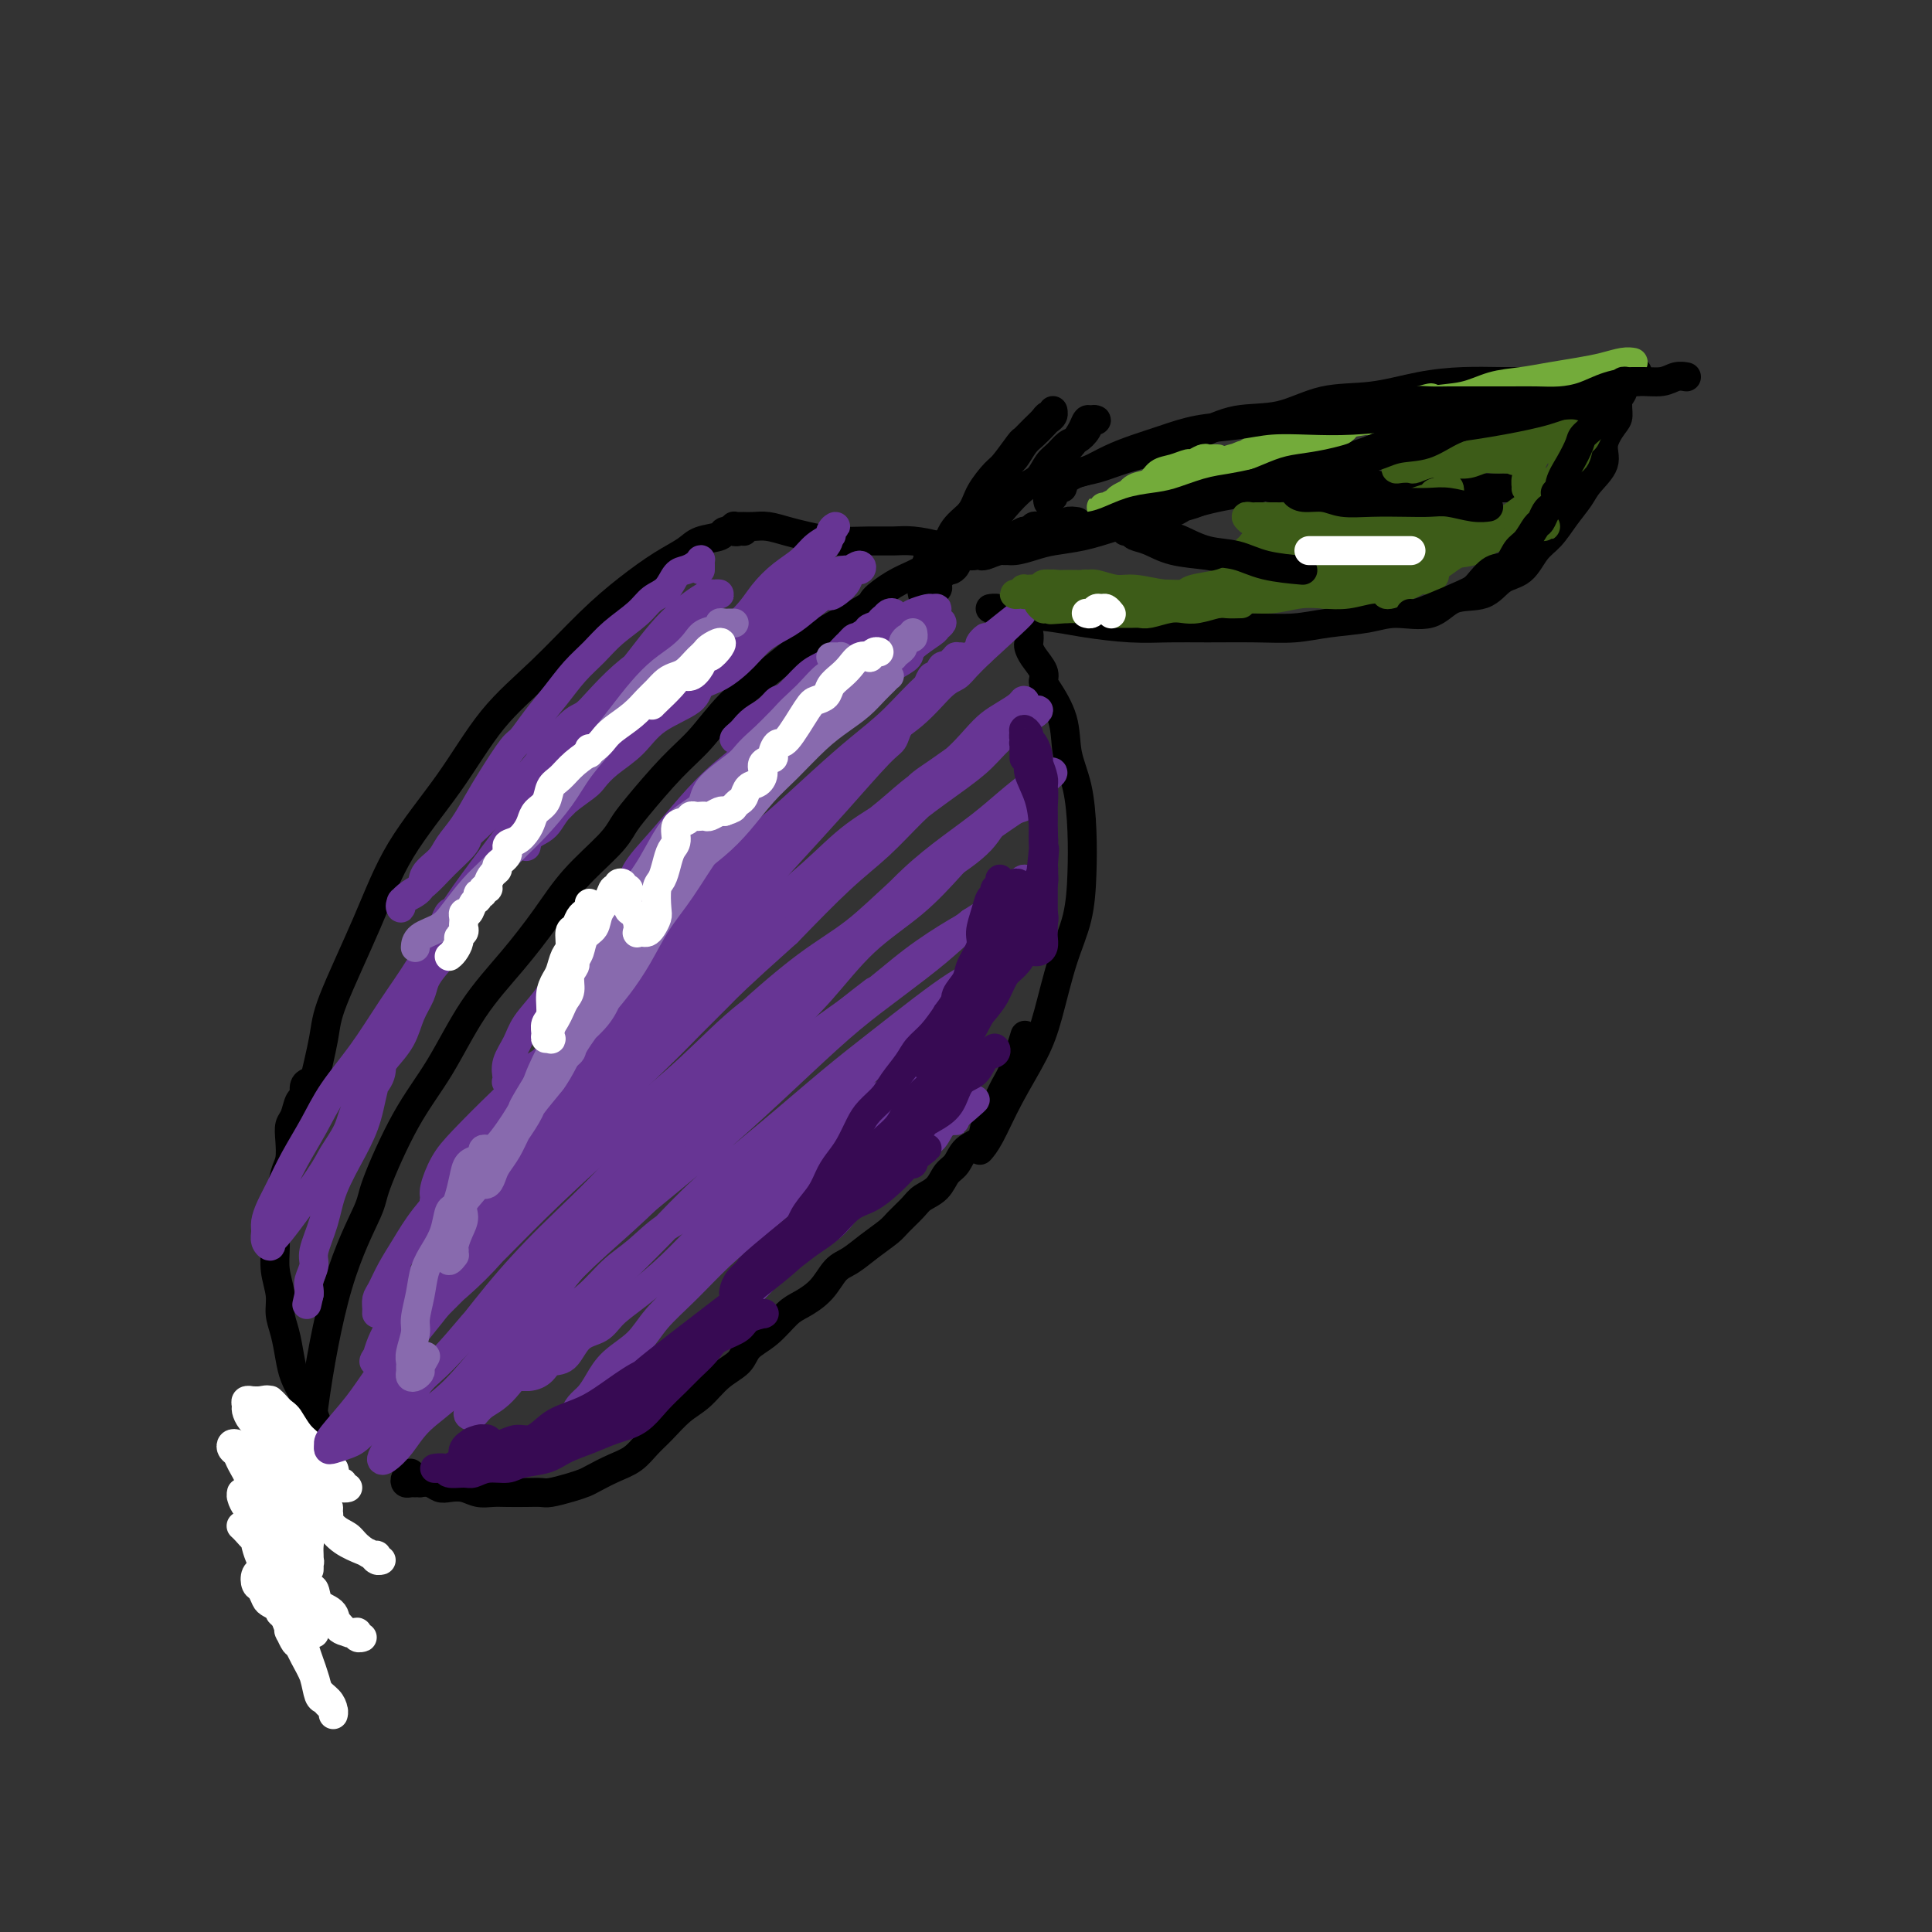 <svg viewBox='0 0 400 400' version='1.1' xmlns='http://www.w3.org/2000/svg' xmlns:xlink='http://www.w3.org/1999/xlink'><rect x="0" y="0" width="400" height="400" fill="#333333" stroke="none"/><g fill='none' stroke='#000000' stroke-width='6' stroke-linecap='round' stroke-linejoin='round'><path d='M153,110c-1.259,-0.095 -2.519,-0.190 -3,0c-0.481,0.190 -0.184,0.664 -1,1c-0.816,0.336 -2.745,0.535 -4,1c-1.255,0.465 -1.836,1.195 -3,2c-1.164,0.805 -2.910,1.686 -5,3c-2.090,1.314 -4.525,3.062 -7,5c-2.475,1.938 -4.989,4.066 -8,7c-3.011,2.934 -6.518,6.673 -10,10c-3.482,3.327 -6.940,6.241 -10,10c-3.060,3.759 -5.722,8.362 -9,13c-3.278,4.638 -7.173,9.311 -10,14c-2.827,4.689 -4.586,9.395 -7,15c-2.414,5.605 -5.482,12.111 -7,16c-1.518,3.889 -1.486,5.162 -2,8c-0.514,2.838 -1.576,7.239 -2,9c-0.424,1.761 -0.212,0.880 0,0'/><path d='M65,225c0.081,-0.408 0.162,-0.816 0,-1c-0.162,-0.184 -0.568,-0.145 -1,0c-0.432,0.145 -0.890,0.394 -1,1c-0.110,0.606 0.128,1.568 0,2c-0.128,0.432 -0.622,0.335 -1,1c-0.378,0.665 -0.640,2.091 -1,3c-0.360,0.909 -0.817,1.302 -1,2c-0.183,0.698 -0.091,1.701 0,3c0.091,1.299 0.182,2.895 0,4c-0.182,1.105 -0.638,1.718 -1,3c-0.362,1.282 -0.629,3.231 -1,5c-0.371,1.769 -0.846,3.358 -1,5c-0.154,1.642 0.014,3.337 0,5c-0.014,1.663 -0.211,3.295 0,5c0.211,1.705 0.829,3.484 1,5c0.171,1.516 -0.106,2.768 0,4c0.106,1.232 0.595,2.444 1,4c0.405,1.556 0.725,3.458 1,5c0.275,1.542 0.505,2.725 1,4c0.495,1.275 1.256,2.641 2,4c0.744,1.359 1.469,2.712 2,4c0.531,1.288 0.866,2.511 1,3c0.134,0.489 0.067,0.245 0,0'/><path d='M85,305c-0.398,0.309 -0.796,0.619 -1,1c-0.204,0.381 -0.214,0.834 0,1c0.214,0.166 0.652,0.043 1,0c0.348,-0.043 0.607,-0.008 1,0c0.393,0.008 0.919,-0.012 1,0c0.081,0.012 -0.285,0.055 0,0c0.285,-0.055 1.220,-0.207 2,0c0.780,0.207 1.405,0.773 2,1c0.595,0.227 1.158,0.113 2,0c0.842,-0.113 1.961,-0.226 3,0c1.039,0.226 1.998,0.793 3,1c1.002,0.207 2.048,0.056 3,0c0.952,-0.056 1.808,-0.018 3,0c1.192,0.018 2.718,0.016 4,0c1.282,-0.016 2.320,-0.045 3,0c0.680,0.045 1.003,0.163 2,0c0.997,-0.163 2.668,-0.609 4,-1c1.332,-0.391 2.324,-0.727 3,-1c0.676,-0.273 1.037,-0.484 2,-1c0.963,-0.516 2.529,-1.339 4,-2c1.471,-0.661 2.847,-1.162 4,-2c1.153,-0.838 2.082,-2.013 3,-3c0.918,-0.987 1.825,-1.786 3,-3c1.175,-1.214 2.617,-2.842 4,-4c1.383,-1.158 2.708,-1.845 4,-3c1.292,-1.155 2.552,-2.778 4,-4c1.448,-1.222 3.086,-2.042 4,-3c0.914,-0.958 1.105,-2.054 2,-3c0.895,-0.946 2.494,-1.742 4,-3c1.506,-1.258 2.920,-2.980 4,-4c1.080,-1.020 1.828,-1.340 3,-2c1.172,-0.660 2.769,-1.661 4,-3c1.231,-1.339 2.096,-3.015 3,-4c0.904,-0.985 1.846,-1.279 3,-2c1.154,-0.721 2.521,-1.870 4,-3c1.479,-1.130 3.072,-2.241 4,-3c0.928,-0.759 1.193,-1.166 2,-2c0.807,-0.834 2.156,-2.095 3,-3c0.844,-0.905 1.183,-1.454 2,-2c0.817,-0.546 2.110,-1.090 3,-2c0.890,-0.910 1.375,-2.185 2,-3c0.625,-0.815 1.389,-1.169 2,-2c0.611,-0.831 1.070,-2.141 2,-3c0.930,-0.859 2.332,-1.269 3,-2c0.668,-0.731 0.603,-1.784 1,-3c0.397,-1.216 1.255,-2.597 2,-4c0.745,-1.403 1.375,-2.830 2,-4c0.625,-1.170 1.245,-2.084 2,-4c0.755,-1.916 1.644,-4.833 2,-6c0.356,-1.167 0.178,-0.583 0,0'/><path d='M212,129c0.419,0.638 0.838,1.277 1,2c0.162,0.723 0.068,1.531 0,2c-0.068,0.469 -0.108,0.598 0,1c0.108,0.402 0.365,1.077 1,2c0.635,0.923 1.646,2.093 2,3c0.354,0.907 0.049,1.551 0,2c-0.049,0.449 0.159,0.704 1,2c0.841,1.296 2.317,3.634 3,6c0.683,2.366 0.574,4.759 1,7c0.426,2.241 1.387,4.330 2,7c0.613,2.670 0.876,5.920 1,9c0.124,3.080 0.107,5.990 0,9c-0.107,3.010 -0.303,6.122 -1,9c-0.697,2.878 -1.895,5.523 -3,9c-1.105,3.477 -2.118,7.787 -3,11c-0.882,3.213 -1.634,5.331 -3,8c-1.366,2.669 -3.345,5.891 -5,9c-1.655,3.109 -2.984,6.106 -4,8c-1.016,1.894 -1.719,2.684 -2,3c-0.281,0.316 -0.141,0.158 0,0'/><path d='M154,110c-0.308,-0.030 -0.616,-0.061 -1,0c-0.384,0.061 -0.845,0.212 -1,0c-0.155,-0.212 -0.005,-0.789 0,-1c0.005,-0.211 -0.137,-0.056 0,0c0.137,0.056 0.552,0.014 1,0c0.448,-0.014 0.927,-0.001 1,0c0.073,0.001 -0.261,-0.011 0,0c0.261,0.011 1.116,0.045 2,0c0.884,-0.045 1.796,-0.170 3,0c1.204,0.170 2.699,0.634 4,1c1.301,0.366 2.408,0.633 4,1c1.592,0.367 3.670,0.833 6,1c2.330,0.167 4.911,0.034 7,0c2.089,-0.034 3.684,0.029 5,0c1.316,-0.029 2.353,-0.152 4,0c1.647,0.152 3.905,0.579 5,1c1.095,0.421 1.027,0.834 1,1c-0.027,0.166 -0.014,0.083 0,0'/><path d='M193,115c-0.397,0.292 -0.795,0.584 -1,1c-0.205,0.416 -0.218,0.956 0,1c0.218,0.044 0.669,-0.406 1,-1c0.331,-0.594 0.544,-1.330 1,-2c0.456,-0.670 1.157,-1.273 2,-2c0.843,-0.727 1.830,-1.578 2,-2c0.170,-0.422 -0.475,-0.414 0,-1c0.475,-0.586 2.071,-1.765 3,-3c0.929,-1.235 1.190,-2.525 2,-4c0.810,-1.475 2.170,-3.133 3,-4c0.830,-0.867 1.129,-0.943 2,-2c0.871,-1.057 2.313,-3.096 3,-4c0.687,-0.904 0.619,-0.672 1,-1c0.381,-0.328 1.212,-1.217 2,-2c0.788,-0.783 1.532,-1.461 2,-2c0.468,-0.539 0.658,-0.940 1,-1c0.342,-0.060 0.836,0.221 1,0c0.164,-0.221 -0.000,-0.943 0,-1c0.000,-0.057 0.166,0.550 0,1c-0.166,0.450 -0.663,0.743 -1,1c-0.337,0.257 -0.513,0.476 -1,1c-0.487,0.524 -1.284,1.352 -2,2c-0.716,0.648 -1.352,1.118 -2,2c-0.648,0.882 -1.308,2.178 -2,3c-0.692,0.822 -1.414,1.171 -2,2c-0.586,0.829 -1.035,2.139 -2,3c-0.965,0.861 -2.446,1.273 -3,2c-0.554,0.727 -0.179,1.770 -1,3c-0.821,1.230 -2.836,2.648 -4,4c-1.164,1.352 -1.475,2.639 -2,4c-0.525,1.361 -1.263,2.796 -2,4c-0.737,1.204 -1.472,2.176 -2,3c-0.528,0.824 -0.850,1.500 -1,2c-0.150,0.500 -0.130,0.822 0,1c0.130,0.178 0.368,0.210 1,0c0.632,-0.210 1.656,-0.663 2,-1c0.344,-0.337 0.006,-0.557 0,-1c-0.006,-0.443 0.318,-1.107 1,-2c0.682,-0.893 1.722,-2.015 3,-3c1.278,-0.985 2.793,-1.834 4,-3c1.207,-1.166 2.105,-2.648 3,-4c0.895,-1.352 1.787,-2.574 3,-4c1.213,-1.426 2.748,-3.054 4,-4c1.252,-0.946 2.222,-1.208 3,-2c0.778,-0.792 1.364,-2.113 2,-3c0.636,-0.887 1.322,-1.342 2,-2c0.678,-0.658 1.349,-1.521 2,-2c0.651,-0.479 1.282,-0.573 2,-1c0.718,-0.427 1.524,-1.188 2,-2c0.476,-0.812 0.623,-1.677 1,-2c0.377,-0.323 0.985,-0.105 1,0c0.015,0.105 -0.562,0.097 -1,0c-0.438,-0.097 -0.736,-0.284 -1,0c-0.264,0.284 -0.493,1.040 -1,2c-0.507,0.960 -1.290,2.123 -2,3c-0.710,0.877 -1.345,1.467 -2,2c-0.655,0.533 -1.330,1.009 -2,2c-0.670,0.991 -1.335,2.495 -2,4'/><path d='M217,104c-0.112,-0.445 -0.223,-0.890 0,-1c0.223,-0.110 0.782,0.115 1,0c0.218,-0.115 0.095,-0.569 0,-1c-0.095,-0.431 -0.160,-0.841 0,-1c0.160,-0.159 0.547,-0.069 1,0c0.453,0.069 0.972,0.118 1,0c0.028,-0.118 -0.435,-0.401 0,-1c0.435,-0.599 1.769,-1.514 3,-2c1.231,-0.486 2.359,-0.544 4,-1c1.641,-0.456 3.794,-1.310 6,-2c2.206,-0.690 4.466,-1.215 7,-2c2.534,-0.785 5.342,-1.830 8,-3c2.658,-1.170 5.166,-2.464 8,-3c2.834,-0.536 5.995,-0.316 9,-1c3.005,-0.684 5.854,-2.274 9,-3c3.146,-0.726 6.587,-0.587 10,-1c3.413,-0.413 6.796,-1.379 10,-2c3.204,-0.621 6.229,-0.899 9,-1c2.771,-0.101 5.289,-0.027 8,0c2.711,0.027 5.614,0.007 8,0c2.386,-0.007 4.253,-0.002 5,0c0.747,0.002 0.373,0.001 0,0'/><path d='M339,77c-0.340,-0.009 -0.680,-0.018 -1,0c-0.320,0.018 -0.622,0.061 -1,0c-0.378,-0.061 -0.834,-0.228 -1,0c-0.166,0.228 -0.044,0.852 0,1c0.044,0.148 0.008,-0.180 0,0c-0.008,0.180 0.012,0.867 0,1c-0.012,0.133 -0.057,-0.290 0,0c0.057,0.290 0.217,1.291 0,2c-0.217,0.709 -0.812,1.126 -1,2c-0.188,0.874 0.031,2.205 0,3c-0.031,0.795 -0.311,1.055 -1,2c-0.689,0.945 -1.787,2.576 -2,4c-0.213,1.424 0.460,2.639 0,4c-0.460,1.361 -2.052,2.866 -3,4c-0.948,1.134 -1.253,1.897 -2,3c-0.747,1.103 -1.936,2.545 -3,4c-1.064,1.455 -2.004,2.923 -3,4c-0.996,1.077 -2.048,1.764 -3,3c-0.952,1.236 -1.805,3.022 -3,4c-1.195,0.978 -2.731,1.147 -4,2c-1.269,0.853 -2.272,2.389 -4,3c-1.728,0.611 -4.183,0.296 -6,1c-1.817,0.704 -2.997,2.427 -5,3c-2.003,0.573 -4.828,-0.004 -7,0c-2.172,0.004 -3.692,0.590 -6,1c-2.308,0.410 -5.406,0.646 -8,1c-2.594,0.354 -4.685,0.828 -7,1c-2.315,0.172 -4.852,0.043 -8,0c-3.148,-0.043 -6.905,-0.001 -10,0c-3.095,0.001 -5.527,-0.041 -8,0c-2.473,0.041 -4.987,0.165 -8,0c-3.013,-0.165 -6.524,-0.619 -9,-1c-2.476,-0.381 -3.918,-0.691 -6,-1c-2.082,-0.309 -4.806,-0.619 -7,-1c-2.194,-0.381 -3.860,-0.833 -5,-1c-1.140,-0.167 -1.754,-0.048 -2,0c-0.246,0.048 -0.123,0.024 0,0'/><path d='M223,108c-0.780,-0.111 -1.560,-0.222 -2,0c-0.440,0.222 -0.541,0.777 -1,1c-0.459,0.223 -1.276,0.115 -2,0c-0.724,-0.115 -1.353,-0.238 -2,0c-0.647,0.238 -1.310,0.837 -2,1c-0.690,0.163 -1.407,-0.110 -2,0c-0.593,0.110 -1.062,0.604 -2,1c-0.938,0.396 -2.345,0.695 -3,1c-0.655,0.305 -0.557,0.617 -1,1c-0.443,0.383 -1.426,0.839 -2,1c-0.574,0.161 -0.740,0.029 -1,0c-0.260,-0.029 -0.616,0.045 -1,0c-0.384,-0.045 -0.797,-0.208 -1,0c-0.203,0.208 -0.197,0.789 0,1c0.197,0.211 0.584,0.053 1,0c0.416,-0.053 0.862,0.001 1,0c0.138,-0.001 -0.031,-0.056 0,0c0.031,0.056 0.264,0.222 1,0c0.736,-0.222 1.976,-0.832 3,-1c1.024,-0.168 1.830,0.108 3,0c1.170,-0.108 2.702,-0.598 4,-1c1.298,-0.402 2.360,-0.717 4,-1c1.640,-0.283 3.856,-0.535 6,-1c2.144,-0.465 4.217,-1.143 7,-2c2.783,-0.857 6.278,-1.891 10,-3c3.722,-1.109 7.672,-2.292 11,-3c3.328,-0.708 6.033,-0.942 9,-2c2.967,-1.058 6.195,-2.942 9,-4c2.805,-1.058 5.188,-1.291 8,-2c2.812,-0.709 6.053,-1.892 9,-3c2.947,-1.108 5.599,-2.139 8,-3c2.401,-0.861 4.551,-1.550 7,-2c2.449,-0.450 5.198,-0.660 7,-1c1.802,-0.340 2.658,-0.812 3,-1c0.342,-0.188 0.171,-0.094 0,0'/><path d='M273,100c0.368,0.002 0.735,0.004 1,0c0.265,-0.004 0.427,-0.015 1,0c0.573,0.015 1.556,0.057 3,0c1.444,-0.057 3.347,-0.211 5,0c1.653,0.211 3.055,0.789 5,1c1.945,0.211 4.433,0.057 6,0c1.567,-0.057 2.213,-0.015 3,0c0.787,0.015 1.714,0.004 3,0c1.286,-0.004 2.932,-0.001 5,0c2.068,0.001 4.557,0.000 6,0c1.443,-0.000 1.841,-0.000 2,0c0.159,0.000 0.080,0.000 0,0'/><path d='M232,109c-0.479,0.023 -0.958,0.047 -1,0c-0.042,-0.047 0.351,-0.163 1,0c0.649,0.163 1.552,0.607 2,1c0.448,0.393 0.440,0.735 1,1c0.560,0.265 1.688,0.453 3,1c1.312,0.547 2.807,1.453 5,2c2.193,0.547 5.083,0.734 7,1c1.917,0.266 2.862,0.610 4,1c1.138,0.390 2.468,0.826 3,1c0.532,0.174 0.266,0.087 0,0'/><path d='M196,118c-0.083,-0.025 -0.167,-0.049 0,0c0.167,0.049 0.584,0.172 1,0c0.416,-0.172 0.830,-0.638 1,-1c0.170,-0.362 0.095,-0.619 0,-1c-0.095,-0.381 -0.209,-0.888 0,-1c0.209,-0.112 0.743,0.169 1,0c0.257,-0.169 0.237,-0.788 0,-1c-0.237,-0.212 -0.693,-0.015 -1,0c-0.307,0.015 -0.467,-0.150 -1,0c-0.533,0.150 -1.440,0.617 -2,1c-0.560,0.383 -0.774,0.682 -1,1c-0.226,0.318 -0.464,0.656 -1,1c-0.536,0.344 -1.369,0.695 -2,1c-0.631,0.305 -1.058,0.566 -2,1c-0.942,0.434 -2.397,1.043 -4,2c-1.603,0.957 -3.353,2.263 -4,3c-0.647,0.737 -0.191,0.904 -2,2c-1.809,1.096 -5.883,3.121 -9,5c-3.117,1.879 -5.279,3.611 -7,5c-1.721,1.389 -3.003,2.434 -5,4c-1.997,1.566 -4.709,3.654 -7,6c-2.291,2.346 -4.160,4.950 -6,7c-1.840,2.050 -3.649,3.547 -6,6c-2.351,2.453 -5.242,5.864 -7,8c-1.758,2.136 -2.382,2.998 -3,4c-0.618,1.002 -1.230,2.145 -3,4c-1.770,1.855 -4.698,4.422 -7,7c-2.302,2.578 -3.979,5.168 -6,8c-2.021,2.832 -4.388,5.907 -7,9c-2.612,3.093 -5.469,6.204 -8,10c-2.531,3.796 -4.735,8.278 -7,12c-2.265,3.722 -4.592,6.683 -7,11c-2.408,4.317 -4.896,9.991 -6,13c-1.104,3.009 -0.825,3.352 -2,6c-1.175,2.648 -3.804,7.602 -6,15c-2.196,7.398 -3.960,17.241 -5,25c-1.040,7.759 -1.357,13.435 -2,20c-0.643,6.565 -1.612,14.019 -2,17c-0.388,2.981 -0.194,1.491 0,0'/></g>
<g fill='none' stroke='#FFFFFF' stroke-width='6' stroke-linecap='round' stroke-linejoin='round'><path d='M50,316c-0.074,-0.066 -0.148,-0.133 0,0c0.148,0.133 0.519,0.465 1,1c0.481,0.535 1.073,1.271 2,2c0.927,0.729 2.188,1.450 3,3c0.812,1.550 1.173,3.928 2,6c0.827,2.072 2.120,3.836 3,6c0.880,2.164 1.349,4.726 2,7c0.651,2.274 1.485,4.258 2,6c0.515,1.742 0.712,3.242 1,4c0.288,0.758 0.666,0.775 1,1c0.334,0.225 0.623,0.657 1,1c0.377,0.343 0.840,0.598 1,1c0.160,0.402 0.016,0.951 0,1c-0.016,0.049 0.095,-0.401 0,-1c-0.095,-0.599 -0.395,-1.346 -1,-2c-0.605,-0.654 -1.513,-1.216 -2,-2c-0.487,-0.784 -0.553,-1.790 -1,-3c-0.447,-1.210 -1.274,-2.623 -2,-4c-0.726,-1.377 -1.350,-2.718 -2,-4c-0.650,-1.282 -1.326,-2.504 -2,-4c-0.674,-1.496 -1.346,-3.264 -2,-5c-0.654,-1.736 -1.289,-3.438 -2,-5c-0.711,-1.562 -1.497,-2.983 -2,-5c-0.503,-2.017 -0.724,-4.629 -1,-6c-0.276,-1.371 -0.607,-1.502 -1,-2c-0.393,-0.498 -0.850,-1.363 -1,-2c-0.150,-0.637 0.005,-1.048 0,-1c-0.005,0.048 -0.169,0.554 0,1c0.169,0.446 0.671,0.834 1,1c0.329,0.166 0.486,0.112 1,1c0.514,0.888 1.385,2.719 2,4c0.615,1.281 0.975,2.013 2,3c1.025,0.987 2.714,2.231 4,4c1.286,1.769 2.168,4.065 3,5c0.832,0.935 1.614,0.508 2,1c0.386,0.492 0.375,1.901 1,3c0.625,1.099 1.885,1.888 3,3c1.115,1.112 2.085,2.548 3,3c0.915,0.452 1.776,-0.079 2,0c0.224,0.079 -0.190,0.768 0,1c0.190,0.232 0.982,0.009 1,0c0.018,-0.009 -0.739,0.198 -1,0c-0.261,-0.198 -0.028,-0.801 0,-1c0.028,-0.199 -0.151,0.005 -1,0c-0.849,-0.005 -2.370,-0.218 -3,-1c-0.630,-0.782 -0.370,-2.133 -1,-3c-0.630,-0.867 -2.150,-1.251 -3,-2c-0.850,-0.749 -1.028,-1.862 -2,-3c-0.972,-1.138 -2.736,-2.300 -4,-4c-1.264,-1.700 -2.026,-3.937 -3,-6c-0.974,-2.063 -2.159,-3.953 -3,-6c-0.841,-2.047 -1.336,-4.251 -2,-6c-0.664,-1.749 -1.495,-3.044 -2,-4c-0.505,-0.956 -0.683,-1.575 -1,-2c-0.317,-0.425 -0.773,-0.658 -1,-1c-0.227,-0.342 -0.227,-0.793 0,-1c0.227,-0.207 0.679,-0.169 1,0c0.321,0.169 0.509,0.469 1,1c0.491,0.531 1.283,1.295 2,2c0.717,0.705 1.358,1.353 2,2'/><path d='M54,304c1.496,1.155 2.237,2.042 3,3c0.763,0.958 1.549,1.987 3,3c1.451,1.013 3.569,2.011 5,3c1.431,0.989 2.176,1.967 3,3c0.824,1.033 1.728,2.119 3,3c1.272,0.881 2.911,1.558 4,2c1.089,0.442 1.627,0.650 2,1c0.373,0.350 0.582,0.841 1,1c0.418,0.159 1.044,-0.016 1,0c-0.044,0.016 -0.759,0.222 -1,0c-0.241,-0.222 -0.007,-0.873 0,-1c0.007,-0.127 -0.214,0.268 -1,0c-0.786,-0.268 -2.138,-1.200 -3,-2c-0.862,-0.800 -1.235,-1.469 -2,-2c-0.765,-0.531 -1.924,-0.925 -3,-2c-1.076,-1.075 -2.070,-2.830 -3,-4c-0.930,-1.170 -1.797,-1.755 -3,-3c-1.203,-1.245 -2.743,-3.149 -4,-5c-1.257,-1.851 -2.231,-3.647 -3,-5c-0.769,-1.353 -1.331,-2.261 -2,-3c-0.669,-0.739 -1.443,-1.308 -2,-2c-0.557,-0.692 -0.897,-1.506 -1,-2c-0.103,-0.494 0.031,-0.668 0,-1c-0.031,-0.332 -0.227,-0.823 0,-1c0.227,-0.177 0.876,-0.041 1,0c0.124,0.041 -0.276,-0.013 0,0c0.276,0.013 1.227,0.094 2,0c0.773,-0.094 1.367,-0.363 2,0c0.633,0.363 1.305,1.357 2,2c0.695,0.643 1.413,0.935 2,2c0.587,1.065 1.042,2.905 2,4c0.958,1.095 2.417,1.446 3,2c0.583,0.554 0.290,1.310 1,2c0.710,0.690 2.424,1.313 3,2c0.576,0.687 0.015,1.438 0,2c-0.015,0.562 0.515,0.936 1,1c0.485,0.064 0.926,-0.183 1,0c0.074,0.183 -0.218,0.796 0,1c0.218,0.204 0.945,-0.001 1,0c0.055,0.001 -0.563,0.208 -1,0c-0.437,-0.208 -0.694,-0.832 -1,-1c-0.306,-0.168 -0.659,0.121 -1,0c-0.341,-0.121 -0.668,-0.652 -1,-1c-0.332,-0.348 -0.669,-0.515 -1,-1c-0.331,-0.485 -0.656,-1.290 -1,-2c-0.344,-0.710 -0.707,-1.327 -1,-2c-0.293,-0.673 -0.516,-1.402 -1,-2c-0.484,-0.598 -1.230,-1.064 -2,-2c-0.770,-0.936 -1.565,-2.342 -2,-3c-0.435,-0.658 -0.509,-0.566 -1,-1c-0.491,-0.434 -1.400,-1.392 -2,-2c-0.600,-0.608 -0.893,-0.864 -1,-1c-0.107,-0.136 -0.029,-0.152 0,0c0.029,0.152 0.008,0.472 0,1c-0.008,0.528 -0.004,1.264 0,2'/><path d='M56,293c-1.970,-2.040 0.104,-0.139 1,1c0.896,1.139 0.612,1.517 1,2c0.388,0.483 1.447,1.073 2,2c0.553,0.927 0.600,2.192 1,3c0.400,0.808 1.155,1.158 2,2c0.845,0.842 1.781,2.176 2,3c0.219,0.824 -0.280,1.139 0,2c0.280,0.861 1.340,2.270 2,3c0.660,0.730 0.920,0.781 1,1c0.080,0.219 -0.020,0.604 0,1c0.020,0.396 0.161,0.801 0,1c-0.161,0.199 -0.624,0.192 -1,0c-0.376,-0.192 -0.664,-0.569 -1,-1c-0.336,-0.431 -0.720,-0.916 -1,-1c-0.280,-0.084 -0.455,0.235 -1,0c-0.545,-0.235 -1.459,-1.022 -2,-2c-0.541,-0.978 -0.709,-2.146 -1,-3c-0.291,-0.854 -0.705,-1.395 -1,-2c-0.295,-0.605 -0.471,-1.273 -1,-2c-0.529,-0.727 -1.410,-1.514 -2,-2c-0.590,-0.486 -0.890,-0.671 -1,-1c-0.110,-0.329 -0.030,-0.801 0,-1c0.030,-0.199 0.011,-0.126 0,0c-0.011,0.126 -0.016,0.305 0,1c0.016,0.695 0.051,1.906 0,3c-0.051,1.094 -0.187,2.069 0,3c0.187,0.931 0.698,1.816 1,3c0.302,1.184 0.395,2.666 1,4c0.605,1.334 1.721,2.521 2,4c0.279,1.479 -0.280,3.249 0,5c0.280,1.751 1.399,3.482 2,5c0.601,1.518 0.683,2.823 1,4c0.317,1.177 0.871,2.225 1,3c0.129,0.775 -0.165,1.278 0,2c0.165,0.722 0.788,1.662 1,2c0.212,0.338 0.012,0.075 0,0c-0.012,-0.075 0.165,0.038 0,0c-0.165,-0.038 -0.673,-0.228 -1,-1c-0.327,-0.772 -0.473,-2.128 -1,-3c-0.527,-0.872 -1.436,-1.261 -2,-2c-0.564,-0.739 -0.785,-1.828 -1,-3c-0.215,-1.172 -0.426,-2.425 -1,-4c-0.574,-1.575 -1.513,-3.471 -2,-5c-0.487,-1.529 -0.523,-2.692 -1,-4c-0.477,-1.308 -1.394,-2.762 -2,-4c-0.606,-1.238 -0.902,-2.262 -1,-3c-0.098,-0.738 0.001,-1.191 0,-1c-0.001,0.191 -0.104,1.025 0,2c0.104,0.975 0.414,2.091 1,3c0.586,0.909 1.448,1.612 2,3c0.552,1.388 0.793,3.459 1,5c0.207,1.541 0.381,2.550 1,4c0.619,1.450 1.682,3.342 2,5c0.318,1.658 -0.111,3.084 0,4c0.111,0.916 0.761,1.324 1,2c0.239,0.676 0.068,1.622 0,2c-0.068,0.378 -0.034,0.189 0,0'/><path d='M61,338c1.000,4.442 -0.501,1.046 -1,0c-0.499,-1.046 0.002,0.257 0,0c-0.002,-0.257 -0.508,-2.075 -1,-3c-0.492,-0.925 -0.972,-0.957 -1,-1c-0.028,-0.043 0.394,-0.098 0,-1c-0.394,-0.902 -1.605,-2.652 -2,-4c-0.395,-1.348 0.026,-2.293 0,-3c-0.026,-0.707 -0.498,-1.175 -1,-2c-0.502,-0.825 -1.034,-2.005 -1,-2c0.034,0.005 0.633,1.196 1,2c0.367,0.804 0.502,1.221 1,2c0.498,0.779 1.360,1.920 2,3c0.640,1.080 1.057,2.098 2,3c0.943,0.902 2.412,1.686 3,2c0.588,0.314 0.294,0.157 0,0'/><path d='M62,326c-0.530,0.093 -1.060,0.185 -2,0c-0.940,-0.185 -2.289,-0.649 -3,-1c-0.711,-0.351 -0.782,-0.590 -1,-1c-0.218,-0.410 -0.581,-0.993 -1,-1c-0.419,-0.007 -0.894,0.560 -1,1c-0.106,0.440 0.157,0.752 0,1c-0.157,0.248 -0.734,0.433 -1,1c-0.266,0.567 -0.222,1.515 0,2c0.222,0.485 0.623,0.508 1,1c0.377,0.492 0.731,1.453 1,2c0.269,0.547 0.453,0.679 1,1c0.547,0.321 1.457,0.830 2,1c0.543,0.170 0.719,-0.000 1,0c0.281,0.000 0.668,0.171 1,0c0.332,-0.171 0.611,-0.682 1,-1c0.389,-0.318 0.889,-0.441 1,-1c0.111,-0.559 -0.167,-1.553 0,-2c0.167,-0.447 0.778,-0.346 1,-1c0.222,-0.654 0.056,-2.064 0,-3c-0.056,-0.936 -0.001,-1.397 0,-2c0.001,-0.603 -0.053,-1.349 0,-2c0.053,-0.651 0.215,-1.206 0,-2c-0.215,-0.794 -0.805,-1.828 -1,-2c-0.195,-0.172 0.004,0.517 0,1c-0.004,0.483 -0.211,0.759 0,1c0.211,0.241 0.841,0.447 1,1c0.159,0.553 -0.154,1.452 0,2c0.154,0.548 0.773,0.746 1,1c0.227,0.254 0.061,0.563 0,1c-0.061,0.437 -0.017,1.001 0,1c0.017,-0.001 0.006,-0.566 0,-1c-0.006,-0.434 -0.006,-0.735 0,-1c0.006,-0.265 0.017,-0.493 0,-1c-0.017,-0.507 -0.064,-1.291 0,-2c0.064,-0.709 0.237,-1.342 0,-2c-0.237,-0.658 -0.886,-1.342 -1,-2c-0.114,-0.658 0.306,-1.291 0,-2c-0.306,-0.709 -1.339,-1.496 -2,-2c-0.661,-0.504 -0.950,-0.727 -1,-1c-0.050,-0.273 0.141,-0.596 0,-1c-0.141,-0.404 -0.612,-0.887 -1,-1c-0.388,-0.113 -0.692,0.145 -1,0c-0.308,-0.145 -0.622,-0.693 -1,-1c-0.378,-0.307 -0.822,-0.373 -1,0c-0.178,0.373 -0.089,1.187 0,2'/><path d='M56,310c-0.777,-0.013 -0.221,0.956 0,2c0.221,1.044 0.106,2.163 0,3c-0.106,0.837 -0.202,1.391 0,2c0.202,0.609 0.702,1.274 1,2c0.298,0.726 0.395,1.513 1,2c0.605,0.487 1.717,0.673 2,1c0.283,0.327 -0.263,0.793 0,1c0.263,0.207 1.334,0.155 2,0c0.666,-0.155 0.925,-0.411 1,-1c0.075,-0.589 -0.035,-1.510 0,-2c0.035,-0.490 0.216,-0.549 0,-1c-0.216,-0.451 -0.829,-1.293 -1,-2c-0.171,-0.707 0.099,-1.277 0,-2c-0.099,-0.723 -0.566,-1.598 -1,-2c-0.434,-0.402 -0.833,-0.331 -1,-1c-0.167,-0.669 -0.101,-2.078 0,-3c0.101,-0.922 0.238,-1.357 0,-2c-0.238,-0.643 -0.849,-1.493 -1,-2c-0.151,-0.507 0.160,-0.670 0,-1c-0.160,-0.330 -0.790,-0.828 -1,-1c-0.210,-0.172 -0.001,-0.020 0,0c0.001,0.020 -0.207,-0.094 0,0c0.207,0.094 0.828,0.396 1,1c0.172,0.604 -0.105,1.510 0,2c0.105,0.490 0.593,0.565 1,1c0.407,0.435 0.735,1.230 1,2c0.265,0.770 0.468,1.513 1,2c0.532,0.487 1.393,0.716 2,1c0.607,0.284 0.961,0.622 1,1c0.039,0.378 -0.238,0.796 0,1c0.238,0.204 0.989,0.195 1,0c0.011,-0.195 -0.718,-0.576 -1,-1c-0.282,-0.424 -0.116,-0.891 0,-1c0.116,-0.109 0.181,0.139 0,0c-0.181,-0.139 -0.608,-0.666 -1,-1c-0.392,-0.334 -0.749,-0.474 -1,-1c-0.251,-0.526 -0.396,-1.436 -1,-2c-0.604,-0.564 -1.667,-0.782 -2,-1c-0.333,-0.218 0.065,-0.436 0,-1c-0.065,-0.564 -0.591,-1.474 -1,-2c-0.409,-0.526 -0.699,-0.666 -1,-1c-0.301,-0.334 -0.613,-0.860 -1,-1c-0.387,-0.140 -0.850,0.108 -1,0c-0.150,-0.108 0.013,-0.572 0,-1c-0.013,-0.428 -0.201,-0.821 0,-1c0.201,-0.179 0.790,-0.144 1,0c0.210,0.144 0.042,0.398 0,1c-0.042,0.602 0.044,1.554 0,2c-0.044,0.446 -0.218,0.388 0,1c0.218,0.612 0.828,1.896 1,3c0.172,1.104 -0.094,2.030 0,3c0.094,0.970 0.547,1.985 1,3'/><path d='M59,313c0.689,2.311 0.911,2.089 1,2c0.089,-0.089 0.044,-0.044 0,0'/><path d='M69,307c0.009,-0.342 0.017,-0.684 0,-1c-0.017,-0.316 -0.061,-0.606 0,-1c0.061,-0.394 0.227,-0.893 0,-1c-0.227,-0.107 -0.848,0.179 -1,0c-0.152,-0.179 0.165,-0.822 0,-1c-0.165,-0.178 -0.813,0.110 -1,0c-0.187,-0.110 0.087,-0.618 0,-1c-0.087,-0.382 -0.534,-0.638 -1,-1c-0.466,-0.362 -0.951,-0.830 -1,-1c-0.049,-0.170 0.337,-0.043 0,0c-0.337,0.043 -1.398,0.000 -2,0c-0.602,-0.000 -0.746,0.042 -1,0c-0.254,-0.042 -0.619,-0.170 -1,0c-0.381,0.170 -0.779,0.637 -1,1c-0.221,0.363 -0.267,0.621 0,1c0.267,0.379 0.845,0.880 1,1c0.155,0.120 -0.112,-0.141 0,0c0.112,0.141 0.605,0.686 1,1c0.395,0.314 0.694,0.399 1,1c0.306,0.601 0.621,1.719 1,2c0.379,0.281 0.823,-0.274 1,0c0.177,0.274 0.086,1.377 0,2c-0.086,0.623 -0.166,0.768 0,1c0.166,0.232 0.578,0.553 1,1c0.422,0.447 0.855,1.020 1,1c0.145,-0.020 0.001,-0.634 0,-1c-0.001,-0.366 0.140,-0.483 0,-1c-0.140,-0.517 -0.561,-1.433 -1,-2c-0.439,-0.567 -0.895,-0.784 -1,-1c-0.105,-0.216 0.141,-0.430 0,-1c-0.141,-0.570 -0.668,-1.496 -1,-2c-0.332,-0.504 -0.470,-0.584 -1,-1c-0.530,-0.416 -1.452,-1.166 -2,-2c-0.548,-0.834 -0.721,-1.752 -1,-2c-0.279,-0.248 -0.665,0.175 -1,0c-0.335,-0.175 -0.619,-0.946 -1,-1c-0.381,-0.054 -0.859,0.610 -1,1c-0.141,0.390 0.055,0.506 0,1c-0.055,0.494 -0.361,1.365 0,2c0.361,0.635 1.390,1.032 2,2c0.610,0.968 0.803,2.507 1,3c0.197,0.493 0.399,-0.060 1,0c0.601,0.060 1.600,0.731 2,1c0.400,0.269 0.200,0.134 0,0'/></g>
<g fill='none' stroke='#673594' stroke-width='6' stroke-linecap='round' stroke-linejoin='round'><path d='M177,133c-0.429,0.009 -0.858,0.017 -1,0c-0.142,-0.017 0.003,-0.061 0,0c-0.003,0.061 -0.155,0.226 0,0c0.155,-0.226 0.616,-0.844 1,-1c0.384,-0.156 0.691,0.150 1,0c0.309,-0.150 0.622,-0.758 1,-1c0.378,-0.242 0.822,-0.120 1,0c0.178,0.120 0.089,0.238 0,0c-0.089,-0.238 -0.177,-0.833 0,-1c0.177,-0.167 0.621,0.095 1,0c0.379,-0.095 0.694,-0.547 1,-1c0.306,-0.453 0.601,-0.908 1,-1c0.399,-0.092 0.900,0.178 1,0c0.100,-0.178 -0.201,-0.805 0,-1c0.201,-0.195 0.904,0.041 1,0c0.096,-0.041 -0.414,-0.360 -1,0c-0.586,0.360 -1.248,1.398 -2,2c-0.752,0.602 -1.594,0.767 -2,1c-0.406,0.233 -0.375,0.535 -1,1c-0.625,0.465 -1.904,1.092 -3,2c-1.096,0.908 -2.009,2.098 -3,3c-0.991,0.902 -2.060,1.516 -3,2c-0.940,0.484 -1.750,0.839 -3,2c-1.250,1.161 -2.941,3.127 -4,4c-1.059,0.873 -1.488,0.653 -2,1c-0.512,0.347 -1.108,1.260 -2,2c-0.892,0.740 -2.079,1.309 -3,2c-0.921,0.691 -1.577,1.506 -2,2c-0.423,0.494 -0.613,0.666 -1,1c-0.387,0.334 -0.969,0.829 -1,1c-0.031,0.171 0.490,0.019 1,0c0.510,-0.019 1.010,0.095 1,0c-0.010,-0.095 -0.529,-0.398 0,-1c0.529,-0.602 2.107,-1.502 3,-2c0.893,-0.498 1.101,-0.594 2,-1c0.899,-0.406 2.489,-1.124 4,-2c1.511,-0.876 2.942,-1.911 4,-3c1.058,-1.089 1.742,-2.231 3,-3c1.258,-0.769 3.088,-1.164 5,-2c1.912,-0.836 3.905,-2.112 5,-3c1.095,-0.888 1.291,-1.390 2,-2c0.709,-0.610 1.932,-1.330 3,-2c1.068,-0.670 1.981,-1.290 3,-2c1.019,-0.710 2.142,-1.512 3,-2c0.858,-0.488 1.449,-0.664 2,-1c0.551,-0.336 1.062,-0.833 1,-1c-0.062,-0.167 -0.696,-0.004 -1,0c-0.304,0.004 -0.277,-0.151 -1,0c-0.723,0.151 -2.196,0.608 -3,1c-0.804,0.392 -0.937,0.719 -1,1c-0.063,0.281 -0.054,0.514 -1,1c-0.946,0.486 -2.848,1.223 -4,2c-1.152,0.777 -1.555,1.592 -2,2c-0.445,0.408 -0.934,0.408 -2,1c-1.066,0.592 -2.710,1.775 -4,3c-1.290,1.225 -2.226,2.493 -4,4c-1.774,1.507 -4.387,3.254 -7,5'/><path d='M164,146c-5.608,4.344 -4.627,5.204 -6,7c-1.373,1.796 -5.101,4.529 -8,7c-2.899,2.471 -4.970,4.682 -7,7c-2.030,2.318 -4.018,4.744 -6,7c-1.982,2.256 -3.957,4.341 -5,6c-1.043,1.659 -1.154,2.892 -2,4c-0.846,1.108 -2.426,2.091 -3,3c-0.574,0.909 -0.141,1.742 0,2c0.141,0.258 -0.011,-0.060 0,0c0.011,0.060 0.185,0.499 1,0c0.815,-0.499 2.273,-1.935 3,-3c0.727,-1.065 0.725,-1.760 1,-2c0.275,-0.240 0.827,-0.025 2,-1c1.173,-0.975 2.968,-3.141 5,-5c2.032,-1.859 4.302,-3.411 6,-5c1.698,-1.589 2.823,-3.215 5,-5c2.177,-1.785 5.404,-3.728 8,-6c2.596,-2.272 4.559,-4.874 7,-7c2.441,-2.126 5.358,-3.776 8,-6c2.642,-2.224 5.010,-5.023 7,-7c1.990,-1.977 3.604,-3.131 5,-4c1.396,-0.869 2.574,-1.451 3,-2c0.426,-0.549 0.099,-1.063 1,-2c0.901,-0.937 3.031,-2.298 4,-3c0.969,-0.702 0.778,-0.747 1,-1c0.222,-0.253 0.858,-0.715 1,-1c0.142,-0.285 -0.211,-0.395 -1,0c-0.789,0.395 -2.014,1.293 -3,2c-0.986,0.707 -1.733,1.222 -3,2c-1.267,0.778 -3.053,1.821 -5,3c-1.947,1.179 -4.057,2.496 -6,4c-1.943,1.504 -3.721,3.196 -6,5c-2.279,1.804 -5.058,3.718 -8,6c-2.942,2.282 -6.047,4.930 -9,8c-2.953,3.070 -5.753,6.561 -9,10c-3.247,3.439 -6.941,6.827 -10,10c-3.059,3.173 -5.485,6.130 -8,9c-2.515,2.870 -5.121,5.653 -7,8c-1.879,2.347 -3.033,4.259 -4,6c-0.967,1.741 -1.748,3.310 -3,5c-1.252,1.690 -2.976,3.500 -4,5c-1.024,1.500 -1.348,2.689 -2,4c-0.652,1.311 -1.633,2.745 -2,4c-0.367,1.255 -0.122,2.331 0,3c0.122,0.669 0.120,0.933 0,1c-0.120,0.067 -0.359,-0.062 0,0c0.359,0.062 1.315,0.314 2,0c0.685,-0.314 1.100,-1.193 2,-2c0.900,-0.807 2.285,-1.543 3,-2c0.715,-0.457 0.760,-0.634 2,-2c1.240,-1.366 3.676,-3.920 6,-6c2.324,-2.080 4.536,-3.687 7,-6c2.464,-2.313 5.182,-5.333 8,-8c2.818,-2.667 5.738,-4.981 9,-8c3.262,-3.019 6.867,-6.741 10,-10c3.133,-3.259 5.794,-6.053 9,-9c3.206,-2.947 6.956,-6.046 10,-9c3.044,-2.954 5.381,-5.763 8,-8c2.619,-2.237 5.519,-3.900 8,-6c2.481,-2.100 4.541,-4.635 6,-6c1.459,-1.365 2.316,-1.560 3,-2c0.684,-0.440 1.195,-1.126 2,-2c0.805,-0.874 1.902,-1.937 3,-3'/><path d='M203,135c15.654,-14.255 5.789,-5.891 2,-3c-3.789,2.891 -1.502,0.309 -1,0c0.502,-0.309 -0.783,1.654 -2,3c-1.217,1.346 -2.368,2.074 -4,3c-1.632,0.926 -3.744,2.050 -6,4c-2.256,1.950 -4.656,4.727 -7,7c-2.344,2.273 -4.633,4.044 -7,6c-2.367,1.956 -4.813,4.097 -8,7c-3.187,2.903 -7.115,6.567 -10,9c-2.885,2.433 -4.728,3.634 -6,5c-1.272,1.366 -1.971,2.897 -5,6c-3.029,3.103 -8.386,7.778 -13,12c-4.614,4.222 -8.485,7.989 -12,12c-3.515,4.011 -6.672,8.265 -10,12c-3.328,3.735 -6.825,6.951 -10,10c-3.175,3.049 -6.029,5.930 -8,8c-1.971,2.070 -3.059,3.328 -4,5c-0.941,1.672 -1.736,3.759 -2,5c-0.264,1.241 0.003,1.636 0,2c-0.003,0.364 -0.275,0.697 0,1c0.275,0.303 1.098,0.576 2,0c0.902,-0.576 1.883,-2.001 3,-3c1.117,-0.999 2.371,-1.571 4,-3c1.629,-1.429 3.633,-3.716 6,-6c2.367,-2.284 5.096,-4.567 8,-7c2.904,-2.433 5.981,-5.016 9,-8c3.019,-2.984 5.978,-6.368 10,-10c4.022,-3.632 9.106,-7.513 12,-10c2.894,-2.487 3.597,-3.582 5,-5c1.403,-1.418 3.505,-3.160 7,-6c3.495,-2.840 8.382,-6.778 12,-10c3.618,-3.222 5.969,-5.726 9,-8c3.031,-2.274 6.744,-4.317 9,-6c2.256,-1.683 3.054,-3.007 4,-4c0.946,-0.993 2.040,-1.656 4,-3c1.960,-1.344 4.784,-3.370 7,-5c2.216,-1.630 3.822,-2.865 5,-4c1.178,-1.135 1.929,-2.168 3,-3c1.071,-0.832 2.464,-1.461 3,-2c0.536,-0.539 0.217,-0.988 0,-1c-0.217,-0.012 -0.330,0.414 -1,1c-0.670,0.586 -1.896,1.331 -3,2c-1.104,0.669 -2.085,1.262 -3,2c-0.915,0.738 -1.765,1.622 -3,3c-1.235,1.378 -2.857,3.252 -5,5c-2.143,1.748 -4.807,3.372 -7,5c-2.193,1.628 -3.913,3.260 -6,5c-2.087,1.740 -4.539,3.588 -7,6c-2.461,2.412 -4.929,5.390 -8,8c-3.071,2.610 -6.743,4.854 -10,8c-3.257,3.146 -6.098,7.196 -10,11c-3.902,3.804 -8.866,7.364 -13,11c-4.134,3.636 -7.437,7.350 -11,11c-3.563,3.650 -7.384,7.238 -11,11c-3.616,3.762 -7.027,7.699 -10,11c-2.973,3.301 -5.507,5.965 -8,9c-2.493,3.035 -4.945,6.443 -7,9c-2.055,2.557 -3.714,4.265 -5,6c-1.286,1.735 -2.200,3.496 -3,5c-0.800,1.504 -1.484,2.751 -2,4c-0.516,1.249 -0.862,2.500 -1,3c-0.138,0.500 -0.069,0.250 0,0'/><path d='M78,281c-1.016,1.808 -0.556,0.327 0,0c0.556,-0.327 1.208,0.501 2,0c0.792,-0.501 1.722,-2.329 3,-4c1.278,-1.671 2.902,-3.184 5,-5c2.098,-1.816 4.670,-3.935 7,-6c2.330,-2.065 4.417,-4.078 7,-7c2.583,-2.922 5.663,-6.755 8,-9c2.337,-2.245 3.933,-2.902 5,-4c1.067,-1.098 1.607,-2.635 4,-5c2.393,-2.365 6.640,-5.557 11,-9c4.360,-3.443 8.835,-7.138 13,-11c4.165,-3.862 8.021,-7.893 12,-11c3.979,-3.107 8.081,-5.292 12,-8c3.919,-2.708 7.655,-5.940 11,-9c3.345,-3.060 6.297,-5.947 9,-8c2.703,-2.053 5.155,-3.273 8,-5c2.845,-1.727 6.084,-3.963 8,-6c1.916,-2.037 2.511,-3.876 4,-5c1.489,-1.124 3.872,-1.533 5,-2c1.128,-0.467 1.001,-0.991 1,-1c-0.001,-0.009 0.124,0.497 -1,1c-1.124,0.503 -3.497,1.004 -5,2c-1.503,0.996 -2.135,2.488 -4,4c-1.865,1.512 -4.961,3.045 -8,5c-3.039,1.955 -6.021,4.331 -9,7c-2.979,2.669 -5.956,5.632 -9,8c-3.044,2.368 -6.155,4.142 -10,7c-3.845,2.858 -8.424,6.801 -13,11c-4.576,4.199 -9.151,8.656 -14,13c-4.849,4.344 -9.973,8.576 -15,13c-5.027,4.424 -9.956,9.041 -14,13c-4.044,3.959 -7.203,7.260 -11,11c-3.797,3.740 -8.233,7.919 -12,12c-3.767,4.081 -6.866,8.064 -9,11c-2.134,2.936 -3.303,4.826 -5,7c-1.697,2.174 -3.924,4.632 -5,6c-1.076,1.368 -1.003,1.645 -1,2c0.003,0.355 -0.064,0.786 0,1c0.064,0.214 0.261,0.210 1,0c0.739,-0.210 2.022,-0.626 3,-1c0.978,-0.374 1.653,-0.708 3,-2c1.347,-1.292 3.366,-3.544 6,-6c2.634,-2.456 5.882,-5.115 8,-7c2.118,-1.885 3.107,-2.996 4,-4c0.893,-1.004 1.692,-1.902 4,-4c2.308,-2.098 6.127,-5.398 10,-9c3.873,-3.602 7.801,-7.507 12,-11c4.199,-3.493 8.668,-6.574 13,-10c4.332,-3.426 8.528,-7.198 13,-11c4.472,-3.802 9.220,-7.634 13,-11c3.780,-3.366 6.593,-6.267 10,-9c3.407,-2.733 7.408,-5.297 11,-8c3.592,-2.703 6.773,-5.546 10,-8c3.227,-2.454 6.498,-4.519 9,-6c2.502,-1.481 4.234,-2.377 6,-4c1.766,-1.623 3.567,-3.971 5,-5c1.433,-1.029 2.500,-0.737 3,-1c0.500,-0.263 0.433,-1.081 0,-1c-0.433,0.081 -1.232,1.060 -2,2c-0.768,0.940 -1.505,1.840 -3,3c-1.495,1.160 -3.747,2.580 -6,4'/><path d='M201,191c-2.855,2.257 -4.494,3.901 -7,6c-2.506,2.099 -5.880,4.655 -9,7c-3.120,2.345 -5.987,4.480 -9,7c-3.013,2.520 -6.173,5.426 -10,9c-3.827,3.574 -8.321,7.815 -13,12c-4.679,4.185 -9.542,8.312 -14,12c-4.458,3.688 -8.509,6.937 -12,10c-3.491,3.063 -6.420,5.939 -9,9c-2.580,3.061 -4.810,6.305 -7,9c-2.190,2.695 -4.339,4.841 -6,7c-1.661,2.159 -2.835,4.331 -4,6c-1.165,1.669 -2.322,2.833 -3,4c-0.678,1.167 -0.879,2.335 -1,3c-0.121,0.665 -0.164,0.826 0,1c0.164,0.174 0.534,0.359 1,0c0.466,-0.359 1.029,-1.263 2,-2c0.971,-0.737 2.350,-1.306 4,-3c1.650,-1.694 3.572,-4.514 6,-7c2.428,-2.486 5.360,-4.638 8,-7c2.640,-2.362 4.986,-4.933 8,-8c3.014,-3.067 6.697,-6.628 10,-10c3.303,-3.372 6.226,-6.554 10,-10c3.774,-3.446 8.399,-7.157 13,-11c4.601,-3.843 9.178,-7.819 13,-11c3.822,-3.181 6.890,-5.566 10,-8c3.110,-2.434 6.262,-4.915 9,-7c2.738,-2.085 5.062,-3.774 7,-5c1.938,-1.226 3.489,-1.990 5,-3c1.511,-1.010 2.983,-2.265 4,-3c1.017,-0.735 1.579,-0.948 2,-1c0.421,-0.052 0.699,0.058 1,0c0.301,-0.058 0.623,-0.284 0,0c-0.623,0.284 -2.191,1.079 -3,2c-0.809,0.921 -0.858,1.967 -2,3c-1.142,1.033 -3.375,2.054 -5,3c-1.625,0.946 -2.641,1.816 -4,3c-1.359,1.184 -3.061,2.682 -5,4c-1.939,1.318 -4.113,2.456 -6,4c-1.887,1.544 -3.485,3.496 -5,5c-1.515,1.504 -2.948,2.562 -5,4c-2.052,1.438 -4.723,3.255 -7,5c-2.277,1.745 -4.158,3.417 -6,5c-1.842,1.583 -3.643,3.077 -6,5c-2.357,1.923 -5.270,4.274 -7,6c-1.730,1.726 -2.278,2.828 -4,4c-1.722,1.172 -4.618,2.414 -7,4c-2.382,1.586 -4.250,3.516 -6,5c-1.750,1.484 -3.382,2.521 -5,4c-1.618,1.479 -3.221,3.398 -5,5c-1.779,1.602 -3.733,2.886 -5,4c-1.267,1.114 -1.846,2.056 -3,3c-1.154,0.944 -2.883,1.889 -4,3c-1.117,1.111 -1.620,2.389 -2,3c-0.380,0.611 -0.635,0.556 -1,1c-0.365,0.444 -0.841,1.387 -1,2c-0.159,0.613 -0.001,0.896 0,1c0.001,0.104 -0.154,0.028 0,0c0.154,-0.028 0.618,-0.007 1,0c0.382,0.007 0.680,0.002 1,0c0.320,-0.002 0.660,-0.001 1,0'/><path d='M109,285c1.062,0.049 2.217,-0.328 3,-1c0.783,-0.672 1.195,-1.639 2,-2c0.805,-0.361 2.005,-0.118 3,-1c0.995,-0.882 1.787,-2.891 3,-4c1.213,-1.109 2.849,-1.319 4,-2c1.151,-0.681 1.818,-1.833 3,-3c1.182,-1.167 2.881,-2.348 5,-4c2.119,-1.652 4.659,-3.775 7,-6c2.341,-2.225 4.481,-4.553 7,-7c2.519,-2.447 5.415,-5.015 8,-7c2.585,-1.985 4.858,-3.389 7,-5c2.142,-1.611 4.153,-3.428 6,-5c1.847,-1.572 3.530,-2.897 5,-4c1.470,-1.103 2.726,-1.984 4,-3c1.274,-1.016 2.566,-2.168 4,-3c1.434,-0.832 3.009,-1.344 4,-2c0.991,-0.656 1.398,-1.457 2,-2c0.602,-0.543 1.401,-0.830 2,-1c0.599,-0.170 1.000,-0.223 1,0c-0.000,0.223 -0.401,0.723 -1,1c-0.599,0.277 -1.397,0.331 -2,1c-0.603,0.669 -1.012,1.953 -2,3c-0.988,1.047 -2.555,1.857 -4,3c-1.445,1.143 -2.767,2.621 -4,4c-1.233,1.379 -2.376,2.661 -4,4c-1.624,1.339 -3.731,2.736 -5,4c-1.269,1.264 -1.702,2.395 -2,3c-0.298,0.605 -0.460,0.685 -2,2c-1.540,1.315 -4.458,3.867 -7,6c-2.542,2.133 -4.708,3.847 -7,6c-2.292,2.153 -4.711,4.743 -7,7c-2.289,2.257 -4.447,4.180 -6,6c-1.553,1.820 -2.499,3.537 -4,5c-1.501,1.463 -3.555,2.673 -5,4c-1.445,1.327 -2.279,2.772 -3,4c-0.721,1.228 -1.329,2.239 -2,3c-0.671,0.761 -1.405,1.273 -2,2c-0.595,0.727 -1.051,1.668 -1,2c0.051,0.332 0.611,0.055 1,0c0.389,-0.055 0.609,0.110 1,0c0.391,-0.110 0.953,-0.497 2,-1c1.047,-0.503 2.578,-1.123 4,-2c1.422,-0.877 2.735,-2.012 4,-3c1.265,-0.988 2.482,-1.829 4,-3c1.518,-1.171 3.337,-2.673 5,-4c1.663,-1.327 3.172,-2.481 5,-4c1.828,-1.519 3.977,-3.405 6,-5c2.023,-1.595 3.921,-2.899 6,-5c2.079,-2.101 4.339,-5.000 7,-7c2.661,-2.000 5.723,-3.100 8,-5c2.277,-1.900 3.769,-4.601 5,-6c1.231,-1.399 2.203,-1.495 3,-2c0.797,-0.505 1.421,-1.417 3,-3c1.579,-1.583 4.112,-3.836 6,-5c1.888,-1.164 3.130,-1.240 4,-2c0.870,-0.760 1.367,-2.204 2,-3c0.633,-0.796 1.401,-0.945 2,-1c0.599,-0.055 1.028,-0.016 1,0c-0.028,0.016 -0.514,0.008 -1,0'/><path d='M197,232c10.444,-8.800 1.556,-1.800 -2,1c-3.556,2.800 -1.778,1.400 0,0'/><path d='M192,142c0.333,-0.908 0.666,-1.815 1,-2c0.334,-0.185 0.668,0.353 1,0c0.332,-0.353 0.662,-1.597 1,-2c0.338,-0.403 0.683,0.035 1,0c0.317,-0.035 0.606,-0.545 1,-1c0.394,-0.455 0.894,-0.857 1,-1c0.106,-0.143 -0.181,-0.026 0,0c0.181,0.026 0.830,-0.038 1,0c0.170,0.038 -0.140,0.179 -1,1c-0.860,0.821 -2.272,2.321 -3,3c-0.728,0.679 -0.774,0.535 -1,1c-0.226,0.465 -0.633,1.537 -2,3c-1.367,1.463 -3.694,3.317 -5,5c-1.306,1.683 -1.589,3.196 -2,4c-0.411,0.804 -0.948,0.898 -3,3c-2.052,2.102 -5.617,6.213 -9,10c-3.383,3.787 -6.583,7.251 -10,11c-3.417,3.749 -7.050,7.783 -11,12c-3.950,4.217 -8.218,8.617 -12,12c-3.782,3.383 -7.080,5.749 -11,9c-3.920,3.251 -8.464,7.388 -11,10c-2.536,2.612 -3.064,3.700 -4,5c-0.936,1.300 -2.280,2.811 -5,5c-2.720,2.189 -6.814,5.057 -9,7c-2.186,1.943 -2.462,2.963 -3,4c-0.538,1.037 -1.338,2.091 -3,4c-1.662,1.909 -4.186,4.671 -6,7c-1.814,2.329 -2.917,4.224 -4,6c-1.083,1.776 -2.147,3.433 -3,5c-0.853,1.567 -1.495,3.044 -2,4c-0.505,0.956 -0.872,1.389 -1,2c-0.128,0.611 -0.017,1.399 0,2c0.017,0.601 -0.062,1.016 0,1c0.062,-0.016 0.264,-0.464 1,-1c0.736,-0.536 2.005,-1.162 3,-2c0.995,-0.838 1.715,-1.889 3,-3c1.285,-1.111 3.134,-2.281 5,-4c1.866,-1.719 3.749,-3.987 6,-6c2.251,-2.013 4.871,-3.772 7,-6c2.129,-2.228 3.769,-4.924 6,-7c2.231,-2.076 5.054,-3.532 8,-6c2.946,-2.468 6.014,-5.949 9,-9c2.986,-3.051 5.890,-5.674 9,-9c3.110,-3.326 6.425,-7.357 10,-11c3.575,-3.643 7.408,-6.899 11,-10c3.592,-3.101 6.943,-6.047 10,-9c3.057,-2.953 5.821,-5.913 9,-9c3.179,-3.087 6.774,-6.302 10,-9c3.226,-2.698 6.082,-4.879 9,-7c2.918,-2.121 5.898,-4.180 8,-6c2.102,-1.820 3.328,-3.399 5,-5c1.672,-1.601 3.792,-3.222 5,-4c1.208,-0.778 1.503,-0.713 2,-1c0.497,-0.287 1.194,-0.926 1,-1c-0.194,-0.074 -1.281,0.418 -2,1c-0.719,0.582 -1.071,1.255 -2,2c-0.929,0.745 -2.434,1.562 -4,3c-1.566,1.438 -3.194,3.495 -5,5c-1.806,1.505 -3.791,2.456 -6,4c-2.209,1.544 -4.644,3.682 -7,6c-2.356,2.318 -4.634,4.816 -7,7c-2.366,2.184 -4.819,4.052 -8,7c-3.181,2.948 -7.091,6.974 -11,11'/><path d='M163,193c-10.917,9.765 -12.211,11.178 -14,13c-1.789,1.822 -4.075,4.053 -6,6c-1.925,1.947 -3.489,3.610 -7,7c-3.511,3.390 -8.969,8.509 -13,13c-4.031,4.491 -6.634,8.355 -10,12c-3.366,3.645 -7.495,7.070 -11,11c-3.505,3.930 -6.386,8.364 -9,12c-2.614,3.636 -4.963,6.472 -7,9c-2.037,2.528 -3.763,4.746 -5,7c-1.237,2.254 -1.984,4.545 -3,6c-1.016,1.455 -2.302,2.075 -3,3c-0.698,0.925 -0.808,2.156 -1,3c-0.192,0.844 -0.466,1.301 0,1c0.466,-0.301 1.671,-1.358 3,-2c1.329,-0.642 2.782,-0.867 4,-2c1.218,-1.133 2.201,-3.174 4,-5c1.799,-1.826 4.412,-3.439 7,-6c2.588,-2.561 5.149,-6.071 8,-9c2.851,-2.929 5.990,-5.276 9,-8c3.010,-2.724 5.891,-5.825 9,-9c3.109,-3.175 6.446,-6.424 10,-10c3.554,-3.576 7.324,-7.479 11,-11c3.676,-3.521 7.257,-6.658 11,-10c3.743,-3.342 7.647,-6.888 11,-10c3.353,-3.112 6.155,-5.791 9,-9c2.845,-3.209 5.734,-6.948 9,-10c3.266,-3.052 6.909,-5.416 10,-8c3.091,-2.584 5.630,-5.389 8,-8c2.370,-2.611 4.573,-5.029 7,-7c2.427,-1.971 5.079,-3.496 7,-5c1.921,-1.504 3.110,-2.987 4,-4c0.890,-1.013 1.482,-1.556 2,-2c0.518,-0.444 0.964,-0.788 1,-1c0.036,-0.212 -0.336,-0.292 -1,0c-0.664,0.292 -1.619,0.955 -3,2c-1.381,1.045 -3.187,2.472 -5,4c-1.813,1.528 -3.634,3.157 -6,5c-2.366,1.843 -5.277,3.898 -8,6c-2.723,2.102 -5.258,4.249 -8,7c-2.742,2.751 -5.690,6.106 -9,9c-3.310,2.894 -6.982,5.325 -11,9c-4.018,3.675 -8.381,8.592 -13,13c-4.619,4.408 -9.492,8.306 -14,13c-4.508,4.694 -8.649,10.185 -13,15c-4.351,4.815 -8.913,8.954 -13,13c-4.087,4.046 -7.701,7.998 -11,12c-3.299,4.002 -6.284,8.055 -9,11c-2.716,2.945 -5.163,4.782 -7,7c-1.837,2.218 -3.065,4.817 -4,7c-0.935,2.183 -1.576,3.951 -2,5c-0.424,1.049 -0.629,1.380 -1,2c-0.371,0.620 -0.906,1.527 -1,2c-0.094,0.473 0.253,0.510 1,0c0.747,-0.510 1.893,-1.566 3,-3c1.107,-1.434 2.175,-3.244 4,-5c1.825,-1.756 4.408,-3.457 7,-6c2.592,-2.543 5.195,-5.927 8,-9c2.805,-3.073 5.814,-5.834 9,-9c3.186,-3.166 6.550,-6.737 10,-10c3.450,-3.263 6.986,-6.218 11,-10c4.014,-3.782 8.507,-8.391 13,-13'/><path d='M145,237c12.376,-12.024 10.317,-9.584 12,-11c1.683,-1.416 7.107,-6.689 12,-11c4.893,-4.311 9.255,-7.660 11,-9c1.745,-1.340 0.872,-0.670 0,0'/><path d='M145,118c0.005,-0.316 0.009,-0.631 0,-1c-0.009,-0.369 -0.033,-0.791 0,-1c0.033,-0.209 0.123,-0.204 0,0c-0.123,0.204 -0.459,0.606 -1,1c-0.541,0.394 -1.287,0.779 -2,1c-0.713,0.221 -1.394,0.278 -2,1c-0.606,0.722 -1.137,2.111 -2,3c-0.863,0.889 -2.057,1.279 -3,2c-0.943,0.721 -1.634,1.774 -3,3c-1.366,1.226 -3.408,2.627 -5,4c-1.592,1.373 -2.734,2.718 -4,4c-1.266,1.282 -2.655,2.500 -4,4c-1.345,1.500 -2.646,3.282 -4,5c-1.354,1.718 -2.760,3.371 -4,5c-1.240,1.629 -2.313,3.233 -3,4c-0.687,0.767 -0.989,0.698 -2,2c-1.011,1.302 -2.731,3.976 -4,6c-1.269,2.024 -2.088,3.399 -3,5c-0.912,1.601 -1.916,3.430 -3,5c-1.084,1.570 -2.248,2.883 -3,4c-0.752,1.117 -1.091,2.039 -2,3c-0.909,0.961 -2.387,1.961 -3,3c-0.613,1.039 -0.362,2.119 -1,3c-0.638,0.881 -2.166,1.564 -3,2c-0.834,0.436 -0.975,0.624 -1,1c-0.025,0.376 0.068,0.941 0,1c-0.068,0.059 -0.295,-0.386 0,-1c0.295,-0.614 1.111,-1.397 2,-2c0.889,-0.603 1.850,-1.028 3,-2c1.150,-0.972 2.487,-2.492 4,-4c1.513,-1.508 3.201,-3.003 4,-4c0.799,-0.997 0.708,-1.496 1,-2c0.292,-0.504 0.966,-1.014 2,-2c1.034,-0.986 2.426,-2.448 4,-4c1.574,-1.552 3.329,-3.194 5,-5c1.671,-1.806 3.257,-3.778 5,-6c1.743,-2.222 3.642,-4.695 5,-6c1.358,-1.305 2.173,-1.440 3,-2c0.827,-0.560 1.665,-1.543 3,-3c1.335,-1.457 3.166,-3.387 5,-5c1.834,-1.613 3.671,-2.907 5,-4c1.329,-1.093 2.149,-1.984 3,-3c0.851,-1.016 1.733,-2.157 3,-3c1.267,-0.843 2.918,-1.389 4,-2c1.082,-0.611 1.593,-1.288 2,-2c0.407,-0.712 0.709,-1.459 1,-2c0.291,-0.541 0.571,-0.875 1,-1c0.429,-0.125 1.007,-0.039 1,0c-0.007,0.039 -0.598,0.032 -1,0c-0.402,-0.032 -0.614,-0.088 -1,0c-0.386,0.088 -0.947,0.320 -2,1c-1.053,0.680 -2.597,1.806 -4,3c-1.403,1.194 -2.665,2.454 -4,4c-1.335,1.546 -2.744,3.378 -4,5c-1.256,1.622 -2.359,3.035 -4,5c-1.641,1.965 -3.821,4.483 -6,7'/><path d='M123,148c-5.150,5.687 -5.523,7.403 -7,10c-1.477,2.597 -4.056,6.074 -7,10c-2.944,3.926 -6.252,8.301 -9,12c-2.748,3.699 -4.934,6.721 -7,10c-2.066,3.279 -4.012,6.815 -6,10c-1.988,3.185 -4.020,6.020 -6,9c-1.980,2.980 -3.909,6.106 -6,9c-2.091,2.894 -4.342,5.555 -6,8c-1.658,2.445 -2.721,4.675 -4,7c-1.279,2.325 -2.773,4.744 -4,7c-1.227,2.256 -2.186,4.348 -3,6c-0.814,1.652 -1.482,2.864 -2,4c-0.518,1.136 -0.885,2.195 -1,3c-0.115,0.805 0.022,1.357 0,2c-0.022,0.643 -0.202,1.378 0,2c0.202,0.622 0.787,1.130 1,1c0.213,-0.130 0.053,-0.897 0,-1c-0.053,-0.103 -0.000,0.459 2,-2c2.000,-2.459 5.948,-7.939 8,-11c2.052,-3.061 2.210,-3.702 3,-5c0.790,-1.298 2.213,-3.252 3,-5c0.787,-1.748 0.939,-3.288 2,-5c1.061,-1.712 3.032,-3.595 4,-5c0.968,-1.405 0.932,-2.333 1,-3c0.068,-0.667 0.241,-1.074 1,-2c0.759,-0.926 2.104,-2.373 3,-4c0.896,-1.627 1.344,-3.436 2,-5c0.656,-1.564 1.520,-2.884 2,-4c0.480,-1.116 0.576,-2.028 1,-3c0.424,-0.972 1.175,-2.004 2,-3c0.825,-0.996 1.724,-1.955 2,-3c0.276,-1.045 -0.073,-2.177 0,-3c0.073,-0.823 0.566,-1.339 1,-2c0.434,-0.661 0.808,-1.469 1,-2c0.192,-0.531 0.203,-0.787 0,-1c-0.203,-0.213 -0.621,-0.385 -1,0c-0.379,0.385 -0.720,1.327 -1,2c-0.280,0.673 -0.498,1.077 -1,2c-0.502,0.923 -1.288,2.366 -2,4c-0.712,1.634 -1.349,3.459 -2,5c-0.651,1.541 -1.315,2.798 -2,4c-0.685,1.202 -1.393,2.348 -2,4c-0.607,1.652 -1.115,3.808 -2,6c-0.885,2.192 -2.148,4.419 -3,7c-0.852,2.581 -1.294,5.517 -2,8c-0.706,2.483 -1.677,4.513 -3,7c-1.323,2.487 -2.999,5.433 -4,8c-1.001,2.567 -1.326,4.757 -2,7c-0.674,2.243 -1.697,4.538 -2,6c-0.303,1.462 0.115,2.090 0,3c-0.115,0.910 -0.763,2.100 -1,3c-0.237,0.900 -0.064,1.509 0,2c0.064,0.491 0.017,0.863 0,1c-0.017,0.137 -0.005,0.039 0,0c0.005,-0.039 0.002,-0.020 0,0'/><path d='M64,268c-0.833,3.667 -0.417,1.833 0,0'/><path d='M135,136c-0.789,0.556 -1.579,1.112 -2,2c-0.421,0.888 -0.475,2.109 -1,3c-0.525,0.891 -1.523,1.452 -2,2c-0.477,0.548 -0.435,1.083 -1,2c-0.565,0.917 -1.737,2.217 -3,4c-1.263,1.783 -2.618,4.050 -4,6c-1.382,1.950 -2.790,3.583 -4,5c-1.210,1.417 -2.220,2.618 -3,4c-0.780,1.382 -1.330,2.945 -2,4c-0.670,1.055 -1.459,1.601 -2,2c-0.541,0.399 -0.834,0.652 -1,1c-0.166,0.348 -0.205,0.790 0,1c0.205,0.210 0.655,0.186 1,0c0.345,-0.186 0.586,-0.535 1,-1c0.414,-0.465 0.999,-1.047 2,-2c1.001,-0.953 2.416,-2.277 4,-4c1.584,-1.723 3.337,-3.845 5,-6c1.663,-2.155 3.236,-4.343 5,-6c1.764,-1.657 3.721,-2.781 6,-5c2.279,-2.219 4.881,-5.532 7,-8c2.119,-2.468 3.754,-4.092 6,-6c2.246,-1.908 5.104,-4.100 7,-6c1.896,-1.900 2.831,-3.507 4,-5c1.169,-1.493 2.571,-2.872 4,-4c1.429,-1.128 2.885,-2.005 4,-3c1.115,-0.995 1.889,-2.108 3,-3c1.111,-0.892 2.560,-1.565 3,-2c0.440,-0.435 -0.129,-0.634 0,-1c0.129,-0.366 0.955,-0.899 1,-1c0.045,-0.101 -0.693,0.229 -1,1c-0.307,0.771 -0.184,1.984 -1,3c-0.816,1.016 -2.570,1.835 -4,3c-1.430,1.165 -2.537,2.676 -4,4c-1.463,1.324 -3.283,2.461 -5,4c-1.717,1.539 -3.332,3.480 -5,5c-1.668,1.520 -3.389,2.617 -5,4c-1.611,1.383 -3.111,3.051 -5,5c-1.889,1.949 -4.165,4.180 -6,6c-1.835,1.820 -3.228,3.228 -5,5c-1.772,1.772 -3.922,3.907 -6,6c-2.078,2.093 -4.084,4.143 -6,6c-1.916,1.857 -3.743,3.520 -5,5c-1.257,1.480 -1.945,2.776 -3,4c-1.055,1.224 -2.478,2.374 -3,3c-0.522,0.626 -0.145,0.727 0,1c0.145,0.273 0.056,0.717 0,1c-0.056,0.283 -0.078,0.406 0,0c0.078,-0.406 0.257,-1.340 1,-2c0.743,-0.660 2.048,-1.047 3,-2c0.952,-0.953 1.549,-2.473 3,-4c1.451,-1.527 3.756,-3.062 5,-4c1.244,-0.938 1.426,-1.279 2,-2c0.574,-0.721 1.538,-1.821 3,-3c1.462,-1.179 3.422,-2.436 5,-4c1.578,-1.564 2.775,-3.436 5,-5c2.225,-1.564 5.479,-2.820 7,-4c1.521,-1.180 1.309,-2.283 2,-3c0.691,-0.717 2.285,-1.049 4,-2c1.715,-0.951 3.553,-2.523 5,-4c1.447,-1.477 2.505,-2.859 4,-4c1.495,-1.141 3.427,-2.040 5,-3c1.573,-0.960 2.786,-1.980 4,-3'/><path d='M167,126c9.931,-7.879 5.759,-4.078 5,-3c-0.759,1.078 1.894,-0.569 3,-2c1.106,-1.431 0.663,-2.647 1,-3c0.337,-0.353 1.454,0.156 2,0c0.546,-0.156 0.522,-0.978 0,-1c-0.522,-0.022 -1.541,0.754 -2,1c-0.459,0.246 -0.359,-0.038 -1,0c-0.641,0.038 -2.023,0.400 -3,1c-0.977,0.600 -1.551,1.439 -2,2c-0.449,0.561 -0.775,0.843 -3,2c-2.225,1.157 -6.350,3.188 -8,4c-1.650,0.812 -0.825,0.406 0,0'/></g>
<g fill='none' stroke='#886AAE' stroke-width='6' stroke-linecap='round' stroke-linejoin='round'><path d='M172,136c0.310,-0.006 0.620,-0.013 1,0c0.380,0.013 0.831,0.044 1,0c0.169,-0.044 0.056,-0.165 0,0c-0.056,0.165 -0.055,0.616 0,1c0.055,0.384 0.162,0.701 0,1c-0.162,0.299 -0.594,0.578 -1,1c-0.406,0.422 -0.785,0.985 -1,1c-0.215,0.015 -0.264,-0.518 -1,0c-0.736,0.518 -2.158,2.088 -3,3c-0.842,0.912 -1.105,1.167 -2,2c-0.895,0.833 -2.424,2.242 -4,4c-1.576,1.758 -3.201,3.863 -5,6c-1.799,2.137 -3.772,4.306 -6,7c-2.228,2.694 -4.711,5.913 -6,8c-1.289,2.087 -1.384,3.041 -2,4c-0.616,0.959 -1.754,1.922 -3,4c-1.246,2.078 -2.600,5.272 -4,8c-1.400,2.728 -2.848,4.992 -4,7c-1.152,2.008 -2.010,3.761 -3,6c-0.990,2.239 -2.114,4.965 -3,7c-0.886,2.035 -1.534,3.378 -3,5c-1.466,1.622 -3.750,3.524 -5,5c-1.250,1.476 -1.465,2.525 -2,4c-0.535,1.475 -1.390,3.374 -2,4c-0.610,0.626 -0.976,-0.023 -1,0c-0.024,0.023 0.292,0.717 0,1c-0.292,0.283 -1.193,0.155 -1,0c0.193,-0.155 1.479,-0.337 2,-1c0.521,-0.663 0.277,-1.806 1,-3c0.723,-1.194 2.412,-2.438 3,-3c0.588,-0.562 0.074,-0.441 1,-2c0.926,-1.559 3.292,-4.797 5,-7c1.708,-2.203 2.759,-3.371 4,-5c1.241,-1.629 2.673,-3.719 4,-6c1.327,-2.281 2.550,-4.755 4,-7c1.450,-2.245 3.127,-4.262 5,-7c1.873,-2.738 3.941,-6.196 6,-9c2.059,-2.804 4.108,-4.953 6,-7c1.892,-2.047 3.628,-3.992 5,-6c1.372,-2.008 2.380,-4.079 4,-6c1.620,-1.921 3.852,-3.691 5,-5c1.148,-1.309 1.210,-2.158 2,-3c0.790,-0.842 2.306,-1.678 3,-3c0.694,-1.322 0.564,-3.129 1,-4c0.436,-0.871 1.436,-0.806 2,-1c0.564,-0.194 0.691,-0.647 1,-1c0.309,-0.353 0.799,-0.605 1,-1c0.201,-0.395 0.112,-0.933 0,-1c-0.112,-0.067 -0.245,0.338 -1,1c-0.755,0.662 -2.130,1.583 -3,2c-0.870,0.417 -1.236,0.330 -2,1c-0.764,0.670 -1.926,2.097 -3,3c-1.074,0.903 -2.058,1.282 -3,2c-0.942,0.718 -1.840,1.777 -3,3c-1.160,1.223 -2.580,2.612 -4,4'/><path d='M158,153c-3.568,3.050 -3.489,3.675 -5,5c-1.511,1.325 -4.612,3.350 -6,5c-1.388,1.650 -1.063,2.927 -2,4c-0.937,1.073 -3.136,1.943 -5,4c-1.864,2.057 -3.394,5.299 -5,8c-1.606,2.701 -3.290,4.859 -5,7c-1.710,2.141 -3.446,4.263 -5,7c-1.554,2.737 -2.925,6.087 -4,9c-1.075,2.913 -1.854,5.387 -3,8c-1.146,2.613 -2.657,5.365 -4,8c-1.343,2.635 -2.516,5.154 -3,7c-0.484,1.846 -0.278,3.020 -2,6c-1.722,2.980 -5.373,7.767 -7,10c-1.627,2.233 -1.232,1.913 -1,2c0.232,0.087 0.299,0.582 0,1c-0.299,0.418 -0.964,0.759 -1,1c-0.036,0.241 0.556,0.383 1,0c0.444,-0.383 0.740,-1.290 1,-2c0.260,-0.710 0.485,-1.221 1,-2c0.515,-0.779 1.319,-1.824 2,-3c0.681,-1.176 1.240,-2.482 2,-4c0.760,-1.518 1.722,-3.249 3,-5c1.278,-1.751 2.870,-3.520 4,-5c1.130,-1.480 1.796,-2.669 3,-5c1.204,-2.331 2.947,-5.805 4,-8c1.053,-2.195 1.417,-3.111 2,-4c0.583,-0.889 1.387,-1.752 3,-4c1.613,-2.248 4.037,-5.880 6,-9c1.963,-3.120 3.466,-5.727 5,-8c1.534,-2.273 3.101,-4.213 5,-6c1.899,-1.787 4.131,-3.423 6,-5c1.869,-1.577 3.374,-3.097 5,-5c1.626,-1.903 3.373,-4.189 5,-6c1.627,-1.811 3.135,-3.146 5,-5c1.865,-1.854 4.086,-4.226 6,-6c1.914,-1.774 3.522,-2.948 5,-4c1.478,-1.052 2.828,-1.981 4,-3c1.172,-1.019 2.167,-2.129 3,-3c0.833,-0.871 1.503,-1.502 2,-2c0.497,-0.498 0.821,-0.862 1,-1c0.179,-0.138 0.213,-0.050 0,0c-0.213,0.050 -0.674,0.063 -1,0c-0.326,-0.063 -0.517,-0.201 -1,0c-0.483,0.201 -1.258,0.742 -2,1c-0.742,0.258 -1.450,0.234 -2,1c-0.550,0.766 -0.944,2.323 -2,3c-1.056,0.677 -2.776,0.474 -4,1c-1.224,0.526 -1.951,1.781 -3,3c-1.049,1.219 -2.420,2.402 -4,4c-1.580,1.598 -3.370,3.611 -5,5c-1.630,1.389 -3.099,2.155 -5,4c-1.901,1.845 -4.233,4.770 -6,7c-1.767,2.230 -2.968,3.765 -5,6c-2.032,2.235 -4.895,5.169 -7,8c-2.105,2.831 -3.451,5.560 -5,8c-1.549,2.440 -3.302,4.592 -5,7c-1.698,2.408 -3.342,5.071 -5,8c-1.658,2.929 -3.331,6.122 -5,9c-1.669,2.878 -3.335,5.439 -5,8'/><path d='M112,223c-4.595,7.477 -3.582,6.170 -4,7c-0.418,0.830 -2.265,3.797 -4,6c-1.735,2.203 -3.357,3.642 -4,5c-0.643,1.358 -0.306,2.633 -1,4c-0.694,1.367 -2.420,2.824 -3,4c-0.580,1.176 -0.015,2.069 0,3c0.015,0.931 -0.519,1.900 -1,3c-0.481,1.100 -0.910,2.329 -1,3c-0.090,0.671 0.158,0.782 0,1c-0.158,0.218 -0.723,0.543 -1,1c-0.277,0.457 -0.267,1.046 0,1c0.267,-0.046 0.791,-0.727 1,-1c0.209,-0.273 0.105,-0.136 0,0'/><path d='M101,238c-0.438,-0.087 -0.877,-0.173 -1,0c-0.123,0.173 0.069,0.606 0,1c-0.069,0.394 -0.400,0.750 -1,1c-0.600,0.250 -1.470,0.393 -2,1c-0.530,0.607 -0.719,1.677 -1,3c-0.281,1.323 -0.656,2.899 -1,4c-0.344,1.101 -0.659,1.728 -1,2c-0.341,0.272 -0.707,0.189 -1,1c-0.293,0.811 -0.513,2.518 -1,4c-0.487,1.482 -1.240,2.741 -2,4c-0.760,1.259 -1.528,2.519 -2,4c-0.472,1.481 -0.648,3.185 -1,5c-0.352,1.815 -0.879,3.743 -1,5c-0.121,1.257 0.164,1.842 0,3c-0.164,1.158 -0.777,2.888 -1,4c-0.223,1.112 -0.057,1.605 0,2c0.057,0.395 0.005,0.691 0,1c-0.005,0.309 0.036,0.631 0,1c-0.036,0.369 -0.150,0.785 0,1c0.150,0.215 0.562,0.229 1,0c0.438,-0.229 0.901,-0.701 1,-1c0.099,-0.299 -0.166,-0.427 0,-1c0.166,-0.573 0.762,-1.592 1,-2c0.238,-0.408 0.119,-0.204 0,0'/><path d='M186,135c0.445,-0.342 0.890,-0.684 1,-1c0.110,-0.316 -0.114,-0.607 0,-1c0.114,-0.393 0.567,-0.889 1,-1c0.433,-0.111 0.847,0.162 1,0c0.153,-0.162 0.044,-0.761 0,-1c-0.044,-0.239 -0.022,-0.120 0,0'/><path d='M176,143c-0.172,-0.107 -0.344,-0.214 -1,0c-0.656,0.214 -1.796,0.748 -2,1c-0.204,0.252 0.527,0.222 1,0c0.473,-0.222 0.689,-0.636 1,-1c0.311,-0.364 0.716,-0.678 1,-1c0.284,-0.322 0.447,-0.650 1,-1c0.553,-0.350 1.497,-0.721 2,-1c0.503,-0.279 0.566,-0.467 1,-1c0.434,-0.533 1.240,-1.411 2,-2c0.760,-0.589 1.474,-0.889 2,-1c0.526,-0.111 0.865,-0.032 1,0c0.135,0.032 0.068,0.016 0,0'/><path d='M152,129c-0.345,-0.007 -0.691,-0.013 -1,0c-0.309,0.013 -0.582,0.047 -1,0c-0.418,-0.047 -0.982,-0.175 -1,0c-0.018,0.175 0.509,0.654 0,1c-0.509,0.346 -2.053,0.559 -3,1c-0.947,0.441 -1.295,1.110 -2,2c-0.705,0.890 -1.765,2.000 -3,3c-1.235,1.000 -2.644,1.890 -4,3c-1.356,1.110 -2.657,2.441 -4,4c-1.343,1.559 -2.726,3.348 -4,5c-1.274,1.652 -2.440,3.168 -4,5c-1.560,1.832 -3.516,3.981 -5,6c-1.484,2.019 -2.496,3.907 -4,6c-1.504,2.093 -3.498,4.391 -5,6c-1.502,1.609 -2.511,2.528 -4,4c-1.489,1.472 -3.457,3.496 -5,5c-1.543,1.504 -2.662,2.487 -4,4c-1.338,1.513 -2.894,3.554 -4,5c-1.106,1.446 -1.760,2.295 -3,3c-1.240,0.705 -3.065,1.267 -4,2c-0.935,0.733 -0.982,1.638 -1,2c-0.018,0.362 -0.009,0.181 0,0'/></g>
<g fill='none' stroke='#FFFFFF' stroke-width='6' stroke-linecap='round' stroke-linejoin='round'><path d='M122,187c0.120,0.305 0.240,0.611 0,1c-0.240,0.389 -0.839,0.862 -1,1c-0.161,0.138 0.115,-0.058 0,0c-0.115,0.058 -0.622,0.371 -1,1c-0.378,0.629 -0.626,1.576 -1,2c-0.374,0.424 -0.873,0.326 -1,1c-0.127,0.674 0.120,2.122 0,3c-0.120,0.878 -0.605,1.187 -1,2c-0.395,0.813 -0.698,2.129 -1,3c-0.302,0.871 -0.602,1.298 -1,2c-0.398,0.702 -0.892,1.681 -1,3c-0.108,1.319 0.171,2.980 0,4c-0.171,1.020 -0.792,1.399 -1,2c-0.208,0.601 -0.004,1.423 0,2c0.004,0.577 -0.192,0.909 0,1c0.192,0.091 0.772,-0.058 1,0c0.228,0.058 0.102,0.325 0,0c-0.102,-0.325 -0.181,-1.241 0,-2c0.181,-0.759 0.622,-1.362 1,-2c0.378,-0.638 0.694,-1.313 1,-2c0.306,-0.687 0.603,-1.388 1,-2c0.397,-0.612 0.894,-1.136 1,-2c0.106,-0.864 -0.180,-2.070 0,-3c0.180,-0.930 0.826,-1.585 1,-2c0.174,-0.415 -0.123,-0.589 0,-1c0.123,-0.411 0.667,-1.058 1,-2c0.333,-0.942 0.456,-2.180 1,-3c0.544,-0.820 1.509,-1.224 2,-2c0.491,-0.776 0.509,-1.924 1,-3c0.491,-1.076 1.456,-2.079 2,-3c0.544,-0.921 0.667,-1.760 1,-2c0.333,-0.240 0.878,0.117 1,0c0.122,-0.117 -0.177,-0.710 0,-1c0.177,-0.290 0.831,-0.277 1,0c0.169,0.277 -0.148,0.819 0,1c0.148,0.181 0.761,0.001 1,0c0.239,-0.001 0.103,0.175 0,1c-0.103,0.825 -0.172,2.298 0,3c0.172,0.702 0.585,0.633 1,1c0.415,0.367 0.832,1.171 1,2c0.168,0.829 0.086,1.684 0,2c-0.086,0.316 -0.177,0.092 0,0c0.177,-0.092 0.622,-0.053 1,0c0.378,0.053 0.689,0.120 1,0c0.311,-0.120 0.622,-0.426 1,-1c0.378,-0.574 0.822,-1.416 1,-2c0.178,-0.584 0.089,-0.909 0,-2c-0.089,-1.091 -0.177,-2.948 0,-4c0.177,-1.052 0.620,-1.298 1,-2c0.380,-0.702 0.697,-1.862 1,-3c0.303,-1.138 0.592,-2.256 1,-3c0.408,-0.744 0.935,-1.113 1,-2c0.065,-0.887 -0.334,-2.290 0,-3c0.334,-0.710 1.399,-0.726 2,-1c0.601,-0.274 0.737,-0.804 1,-1c0.263,-0.196 0.651,-0.056 1,0c0.349,0.056 0.657,0.029 1,0c0.343,-0.029 0.721,-0.059 1,0c0.279,0.059 0.460,0.208 1,0c0.540,-0.208 1.440,-0.774 2,-1c0.560,-0.226 0.780,-0.113 1,0'/><path d='M150,168c1.953,-0.638 1.836,-0.734 2,-1c0.164,-0.266 0.609,-0.704 1,-1c0.391,-0.296 0.730,-0.450 1,-1c0.270,-0.550 0.472,-1.496 1,-2c0.528,-0.504 1.380,-0.568 2,-1c0.620,-0.432 1.006,-1.234 1,-2c-0.006,-0.766 -0.404,-1.496 0,-2c0.404,-0.504 1.610,-0.783 2,-1c0.390,-0.217 -0.037,-0.373 0,-1c0.037,-0.627 0.539,-1.725 1,-2c0.461,-0.275 0.882,0.274 2,-1c1.118,-1.274 2.932,-4.372 4,-6c1.068,-1.628 1.388,-1.787 2,-2c0.612,-0.213 1.514,-0.481 2,-1c0.486,-0.519 0.555,-1.288 1,-2c0.445,-0.712 1.267,-1.367 2,-2c0.733,-0.633 1.376,-1.245 2,-2c0.624,-0.755 1.229,-1.652 2,-2c0.771,-0.348 1.709,-0.146 2,0c0.291,0.146 -0.066,0.235 0,0c0.066,-0.235 0.556,-0.794 1,-1c0.444,-0.206 0.841,-0.059 1,0c0.159,0.059 0.079,0.029 0,0'/><path d='M122,156c0.000,-0.417 0.000,-0.833 0,-1c0.000,-0.167 0.000,-0.083 0,0'/><path d='M135,146c0.131,-0.147 0.262,-0.293 1,-1c0.738,-0.707 2.082,-1.973 3,-3c0.918,-1.027 1.411,-1.815 2,-2c0.589,-0.185 1.275,0.231 2,0c0.725,-0.231 1.488,-1.110 2,-2c0.512,-0.890 0.771,-1.791 1,-2c0.229,-0.209 0.426,0.272 1,0c0.574,-0.272 1.524,-1.299 2,-2c0.476,-0.701 0.479,-1.076 0,-1c-0.479,0.076 -1.441,0.601 -2,1c-0.559,0.399 -0.716,0.670 -1,1c-0.284,0.330 -0.695,0.717 -1,1c-0.305,0.283 -0.505,0.460 -1,1c-0.495,0.540 -1.287,1.442 -2,2c-0.713,0.558 -1.348,0.771 -2,1c-0.652,0.229 -1.323,0.474 -2,1c-0.677,0.526 -1.361,1.334 -2,2c-0.639,0.666 -1.233,1.189 -2,2c-0.767,0.811 -1.707,1.911 -3,3c-1.293,1.089 -2.941,2.169 -4,3c-1.059,0.831 -1.531,1.415 -2,2c-0.469,0.585 -0.937,1.172 -2,2c-1.063,0.828 -2.722,1.898 -4,3c-1.278,1.102 -2.174,2.235 -3,3c-0.826,0.765 -1.583,1.163 -2,2c-0.417,0.837 -0.495,2.112 -1,3c-0.505,0.888 -1.436,1.389 -2,2c-0.564,0.611 -0.762,1.332 -1,2c-0.238,0.668 -0.516,1.282 -1,2c-0.484,0.718 -1.172,1.541 -2,2c-0.828,0.459 -1.794,0.556 -2,1c-0.206,0.444 0.347,1.236 0,2c-0.347,0.764 -1.594,1.501 -2,2c-0.406,0.499 0.031,0.760 0,1c-0.031,0.240 -0.529,0.461 -1,1c-0.471,0.539 -0.915,1.397 -1,2c-0.085,0.603 0.188,0.949 0,1c-0.188,0.051 -0.838,-0.195 -1,0c-0.162,0.195 0.164,0.831 0,1c-0.164,0.169 -0.818,-0.127 -1,0c-0.182,0.127 0.109,0.678 0,1c-0.109,0.322 -0.618,0.415 -1,1c-0.382,0.585 -0.639,1.662 -1,2c-0.361,0.338 -0.828,-0.064 -1,0c-0.172,0.064 -0.050,0.595 0,1c0.050,0.405 0.028,0.685 0,1c-0.028,0.315 -0.063,0.665 0,1c0.063,0.335 0.223,0.654 0,1c-0.223,0.346 -0.831,0.720 -1,1c-0.169,0.280 0.099,0.467 0,1c-0.099,0.533 -0.565,1.413 -1,2c-0.435,0.587 -0.839,0.882 -1,1c-0.161,0.118 -0.081,0.059 0,0'/></g>
<g fill='none' stroke='#370A53' stroke-width='6' stroke-linecap='round' stroke-linejoin='round'><path d='M207,182c0.120,0.872 0.240,1.744 0,2c-0.240,0.256 -0.839,-0.104 -1,0c-0.161,0.104 0.116,0.673 0,1c-0.116,0.327 -0.627,0.412 -1,1c-0.373,0.588 -0.609,1.679 -1,3c-0.391,1.321 -0.935,2.871 -1,4c-0.065,1.129 0.351,1.836 0,3c-0.351,1.164 -1.470,2.784 -2,4c-0.530,1.216 -0.472,2.028 -1,3c-0.528,0.972 -1.641,2.104 -2,3c-0.359,0.896 0.036,1.555 0,2c-0.036,0.445 -0.505,0.677 -1,1c-0.495,0.323 -1.017,0.736 -1,1c0.017,0.264 0.573,0.380 1,0c0.427,-0.380 0.724,-1.255 1,-2c0.276,-0.745 0.530,-1.361 1,-2c0.470,-0.639 1.158,-1.300 2,-2c0.842,-0.700 1.840,-1.437 2,-2c0.160,-0.563 -0.517,-0.950 0,-2c0.517,-1.050 2.229,-2.761 3,-4c0.771,-1.239 0.602,-2.005 1,-3c0.398,-0.995 1.361,-2.217 2,-3c0.639,-0.783 0.952,-1.125 1,-2c0.048,-0.875 -0.168,-2.284 0,-3c0.168,-0.716 0.722,-0.741 1,-1c0.278,-0.259 0.282,-0.753 0,-1c-0.282,-0.247 -0.848,-0.247 -1,0c-0.152,0.247 0.111,0.740 0,1c-0.111,0.260 -0.597,0.287 -1,1c-0.403,0.713 -0.722,2.112 -1,3c-0.278,0.888 -0.515,1.264 -1,2c-0.485,0.736 -1.217,1.831 -2,3c-0.783,1.169 -1.618,2.412 -2,4c-0.382,1.588 -0.313,3.522 -1,5c-0.687,1.478 -2.130,2.500 -3,4c-0.870,1.500 -1.166,3.478 -2,5c-0.834,1.522 -2.207,2.590 -3,4c-0.793,1.410 -1.007,3.163 -1,4c0.007,0.837 0.235,0.757 0,1c-0.235,0.243 -0.932,0.810 -1,1c-0.068,0.190 0.494,0.004 1,0c0.506,-0.004 0.955,0.176 1,0c0.045,-0.176 -0.313,-0.706 0,-1c0.313,-0.294 1.296,-0.350 2,-1c0.704,-0.650 1.128,-1.892 2,-3c0.872,-1.108 2.191,-2.082 3,-3c0.809,-0.918 1.109,-1.781 2,-3c0.891,-1.219 2.374,-2.796 3,-4c0.626,-1.204 0.396,-2.037 1,-3c0.604,-0.963 2.043,-2.056 3,-3c0.957,-0.944 1.434,-1.738 2,-3c0.566,-1.262 1.221,-2.992 2,-4c0.779,-1.008 1.681,-1.295 2,-2c0.319,-0.705 0.055,-1.828 0,-2c-0.055,-0.172 0.101,0.608 0,1c-0.101,0.392 -0.457,0.398 -1,1c-0.543,0.602 -1.271,1.801 -2,3'/><path d='M213,194c-0.759,0.893 -1.158,1.625 -2,3c-0.842,1.375 -2.127,3.392 -3,5c-0.873,1.608 -1.333,2.806 -2,4c-0.667,1.194 -1.542,2.384 -3,4c-1.458,1.616 -3.500,3.656 -5,6c-1.500,2.344 -2.456,4.991 -4,7c-1.544,2.009 -3.674,3.381 -5,5c-1.326,1.619 -1.847,3.484 -3,5c-1.153,1.516 -2.937,2.683 -4,4c-1.063,1.317 -1.406,2.785 -2,4c-0.594,1.215 -1.439,2.179 -2,3c-0.561,0.821 -0.838,1.501 -1,2c-0.162,0.499 -0.210,0.817 0,1c0.210,0.183 0.678,0.230 1,0c0.322,-0.230 0.498,-0.739 1,-1c0.502,-0.261 1.331,-0.275 2,-1c0.669,-0.725 1.179,-2.160 2,-3c0.821,-0.840 1.952,-1.085 3,-2c1.048,-0.915 2.014,-2.500 3,-4c0.986,-1.500 1.993,-2.916 3,-4c1.007,-1.084 2.014,-1.838 3,-3c0.986,-1.162 1.952,-2.733 3,-4c1.048,-1.267 2.177,-2.231 3,-3c0.823,-0.769 1.339,-1.343 2,-2c0.661,-0.657 1.468,-1.395 2,-2c0.532,-0.605 0.788,-1.076 1,-1c0.212,0.076 0.381,0.698 0,1c-0.381,0.302 -1.310,0.282 -2,1c-0.690,0.718 -1.140,2.173 -2,3c-0.860,0.827 -2.131,1.026 -3,2c-0.869,0.974 -1.335,2.724 -2,4c-0.665,1.276 -1.527,2.079 -3,3c-1.473,0.921 -3.555,1.960 -5,3c-1.445,1.040 -2.252,2.081 -4,4c-1.748,1.919 -4.436,4.716 -6,6c-1.564,1.284 -2.002,1.054 -6,4c-3.998,2.946 -11.556,9.066 -15,12c-3.444,2.934 -2.776,2.682 -3,3c-0.224,0.318 -1.341,1.208 -2,2c-0.659,0.792 -0.861,1.488 -1,2c-0.139,0.512 -0.215,0.840 0,1c0.215,0.160 0.721,0.153 1,0c0.279,-0.153 0.332,-0.453 1,-1c0.668,-0.547 1.953,-1.341 3,-2c1.047,-0.659 1.858,-1.181 3,-2c1.142,-0.819 2.615,-1.934 4,-3c1.385,-1.066 2.681,-2.084 4,-3c1.319,-0.916 2.662,-1.730 4,-3c1.338,-1.270 2.673,-2.996 4,-4c1.327,-1.004 2.646,-1.288 4,-2c1.354,-0.712 2.741,-1.854 4,-3c1.259,-1.146 2.389,-2.297 3,-3c0.611,-0.703 0.703,-0.959 1,-1c0.297,-0.041 0.799,0.131 1,0c0.201,-0.131 0.100,-0.566 0,-1'/><path d='M189,240c5.741,-4.387 1.593,-1.356 0,0c-1.593,1.356 -0.632,1.037 -1,1c-0.368,-0.037 -2.066,0.207 -3,1c-0.934,0.793 -1.105,2.135 -2,3c-0.895,0.865 -2.514,1.254 -4,2c-1.486,0.746 -2.838,1.851 -4,3c-1.162,1.149 -2.133,2.343 -4,4c-1.867,1.657 -4.631,3.777 -6,5c-1.369,1.223 -1.343,1.550 -7,6c-5.657,4.450 -16.996,13.023 -22,17c-5.004,3.977 -3.672,3.359 -4,4c-0.328,0.641 -2.316,2.540 -4,4c-1.684,1.460 -3.064,2.482 -4,3c-0.936,0.518 -1.430,0.532 -2,1c-0.570,0.468 -1.218,1.390 -2,2c-0.782,0.610 -1.700,0.906 -2,1c-0.300,0.094 0.016,-0.016 0,0c-0.016,0.016 -0.364,0.156 0,0c0.364,-0.156 1.439,-0.609 2,-1c0.561,-0.391 0.609,-0.719 1,-1c0.391,-0.281 1.126,-0.515 2,-1c0.874,-0.485 1.889,-1.221 3,-2c1.111,-0.779 2.319,-1.601 4,-3c1.681,-1.399 3.835,-3.376 5,-4c1.165,-0.624 1.342,0.104 2,0c0.658,-0.104 1.799,-1.040 3,-2c1.201,-0.960 2.463,-1.946 4,-3c1.537,-1.054 3.350,-2.177 5,-3c1.650,-0.823 3.137,-1.345 4,-2c0.863,-0.655 1.101,-1.444 2,-2c0.899,-0.556 2.460,-0.879 3,-1c0.540,-0.121 0.058,-0.039 0,0c-0.058,0.039 0.306,0.036 0,0c-0.306,-0.036 -1.283,-0.105 -2,0c-0.717,0.105 -1.172,0.384 -2,1c-0.828,0.616 -2.027,1.569 -3,2c-0.973,0.431 -1.721,0.340 -3,1c-1.279,0.660 -3.090,2.070 -5,3c-1.910,0.930 -3.920,1.379 -5,2c-1.080,0.621 -1.230,1.412 -2,2c-0.770,0.588 -2.159,0.972 -4,2c-1.841,1.028 -4.134,2.700 -6,4c-1.866,1.300 -3.304,2.228 -5,3c-1.696,0.772 -3.650,1.387 -5,2c-1.350,0.613 -2.096,1.225 -3,2c-0.904,0.775 -1.967,1.714 -3,2c-1.033,0.286 -2.035,-0.081 -3,0c-0.965,0.081 -1.894,0.610 -3,1c-1.106,0.390 -2.391,0.641 -3,1c-0.609,0.359 -0.542,0.825 -1,1c-0.458,0.175 -1.440,0.057 -2,0c-0.560,-0.057 -0.697,-0.054 -1,0c-0.303,0.054 -0.772,0.159 -1,0c-0.228,-0.159 -0.215,-0.581 0,-1c0.215,-0.419 0.633,-0.834 1,-1c0.367,-0.166 0.684,-0.083 1,0'/><path d='M98,299c-1.694,-0.071 0.071,-0.747 1,-1c0.929,-0.253 1.022,-0.083 1,0c-0.022,0.083 -0.160,0.077 0,0c0.160,-0.077 0.617,-0.227 1,0c0.383,0.227 0.690,0.829 1,1c0.310,0.171 0.622,-0.090 1,0c0.378,0.090 0.821,0.532 1,1c0.179,0.468 0.095,0.963 0,1c-0.095,0.037 -0.199,-0.383 -1,0c-0.801,0.383 -2.298,1.571 -3,2c-0.702,0.429 -0.608,0.101 -1,0c-0.392,-0.101 -1.270,0.025 -2,0c-0.730,-0.025 -1.312,-0.203 -2,0c-0.688,0.203 -1.484,0.785 -2,1c-0.516,0.215 -0.754,0.061 -1,0c-0.246,-0.061 -0.501,-0.031 -1,0c-0.499,0.031 -1.242,0.062 -1,0c0.242,-0.062 1.470,-0.217 2,0c0.530,0.217 0.362,0.805 1,1c0.638,0.195 2.083,-0.004 3,0c0.917,0.004 1.305,0.209 2,0c0.695,-0.209 1.696,-0.833 3,-1c1.304,-0.167 2.911,0.121 4,0c1.089,-0.121 1.662,-0.652 3,-1c1.338,-0.348 3.442,-0.514 5,-1c1.558,-0.486 2.569,-1.291 4,-2c1.431,-0.709 3.282,-1.323 5,-2c1.718,-0.677 3.303,-1.416 5,-2c1.697,-0.584 3.507,-1.012 5,-2c1.493,-0.988 2.668,-2.536 4,-4c1.332,-1.464 2.821,-2.845 4,-4c1.179,-1.155 2.048,-2.083 3,-3c0.952,-0.917 1.986,-1.823 3,-3c1.014,-1.177 2.007,-2.624 3,-4c0.993,-1.376 1.985,-2.682 3,-4c1.015,-1.318 2.053,-2.649 3,-4c0.947,-1.351 1.805,-2.724 3,-4c1.195,-1.276 2.729,-2.456 4,-4c1.271,-1.544 2.280,-3.452 3,-5c0.720,-1.548 1.151,-2.734 2,-4c0.849,-1.266 2.114,-2.611 3,-4c0.886,-1.389 1.391,-2.822 2,-4c0.609,-1.178 1.322,-2.100 2,-3c0.678,-0.900 1.321,-1.776 2,-3c0.679,-1.224 1.393,-2.796 2,-4c0.607,-1.204 1.106,-2.041 2,-3c0.894,-0.959 2.182,-2.041 3,-3c0.818,-0.959 1.167,-1.797 2,-3c0.833,-1.203 2.148,-2.772 3,-4c0.852,-1.228 1.239,-2.114 2,-3c0.761,-0.886 1.897,-1.773 3,-3c1.103,-1.227 2.172,-2.793 3,-4c0.828,-1.207 1.415,-2.056 2,-3c0.585,-0.944 1.167,-1.984 2,-3c0.833,-1.016 1.916,-2.008 3,-3'/><path d='M203,201c6.233,-9.661 1.317,-4.314 0,-3c-1.317,1.314 0.967,-1.406 2,-3c1.033,-1.594 0.816,-2.063 1,-3c0.184,-0.937 0.767,-2.342 1,-3c0.233,-0.658 0.114,-0.568 0,-1c-0.114,-0.432 -0.223,-1.386 0,-2c0.223,-0.614 0.778,-0.890 1,-1c0.222,-0.110 0.111,-0.055 0,0'/><path d='M212,157c0.002,-0.338 0.003,-0.676 0,-1c-0.003,-0.324 -0.012,-0.634 0,-1c0.012,-0.366 0.044,-0.787 0,-1c-0.044,-0.213 -0.166,-0.219 0,0c0.166,0.219 0.619,0.662 1,1c0.381,0.338 0.691,0.572 1,1c0.309,0.428 0.619,1.051 1,2c0.381,0.949 0.834,2.224 1,3c0.166,0.776 0.046,1.054 0,2c-0.046,0.946 -0.016,2.561 0,4c0.016,1.439 0.019,2.701 0,4c-0.019,1.299 -0.059,2.633 0,4c0.059,1.367 0.216,2.765 0,4c-0.216,1.235 -0.804,2.305 -1,3c-0.196,0.695 0.000,1.014 0,2c-0.000,0.986 -0.196,2.638 0,1c0.196,-1.638 0.786,-6.567 1,-9c0.214,-2.433 0.053,-2.370 0,-3c-0.053,-0.630 0.000,-1.953 0,-3c-0.000,-1.047 -0.055,-1.818 0,-3c0.055,-1.182 0.221,-2.775 0,-4c-0.221,-1.225 -0.829,-2.082 -1,-3c-0.171,-0.918 0.094,-1.897 0,-3c-0.094,-1.103 -0.547,-2.330 -1,-3c-0.453,-0.670 -0.907,-0.782 -1,-1c-0.093,-0.218 0.176,-0.543 0,-1c-0.176,-0.457 -0.795,-1.047 -1,-1c-0.205,0.047 0.004,0.730 0,1c-0.004,0.270 -0.222,0.125 0,1c0.222,0.875 0.882,2.770 1,4c0.118,1.230 -0.308,1.796 0,3c0.308,1.204 1.351,3.047 2,5c0.649,1.953 0.906,4.015 1,6c0.094,1.985 0.025,3.893 0,6c-0.025,2.107 -0.006,4.413 0,7c0.006,2.587 -0.001,5.453 0,7c0.001,1.547 0.011,1.773 0,2c-0.011,0.227 -0.044,0.453 0,1c0.044,0.547 0.166,1.415 0,2c-0.166,0.585 -0.619,0.887 -1,1c-0.381,0.113 -0.691,0.037 -1,0c-0.309,-0.037 -0.618,-0.036 -1,0c-0.382,0.036 -0.836,0.106 -1,0c-0.164,-0.106 -0.037,-0.387 0,-1c0.037,-0.613 -0.015,-1.556 0,-2c0.015,-0.444 0.099,-0.388 0,-1c-0.099,-0.612 -0.380,-1.893 0,-3c0.380,-1.107 1.422,-2.040 2,-3c0.578,-0.960 0.691,-1.948 1,-3c0.309,-1.052 0.814,-2.168 1,-3c0.186,-0.832 0.053,-1.381 0,-2c-0.053,-0.619 -0.027,-1.310 0,-2'/><path d='M216,177c0.589,-2.836 0.063,0.074 0,2c-0.063,1.926 0.339,2.870 0,4c-0.339,1.130 -1.419,2.447 -2,4c-0.581,1.553 -0.664,3.340 -1,5c-0.336,1.660 -0.925,3.191 -2,5c-1.075,1.809 -2.636,3.894 -4,6c-1.364,2.106 -2.531,4.233 -4,7c-1.469,2.767 -3.239,6.175 -5,9c-1.761,2.825 -3.513,5.068 -6,8c-2.487,2.932 -5.711,6.552 -7,8c-1.289,1.448 -0.645,0.724 0,0'/></g>
<g fill='none' stroke='#3D5C18' stroke-width='6' stroke-linecap='round' stroke-linejoin='round'><path d='M260,112c-0.389,0.307 -0.778,0.614 -1,1c-0.222,0.386 -0.277,0.850 0,1c0.277,0.150 0.885,-0.015 1,0c0.115,0.015 -0.264,0.211 0,0c0.264,-0.211 1.172,-0.830 2,-1c0.828,-0.170 1.576,0.108 2,0c0.424,-0.108 0.525,-0.603 1,-1c0.475,-0.397 1.324,-0.698 2,-1c0.676,-0.302 1.180,-0.606 2,-1c0.820,-0.394 1.957,-0.879 3,-1c1.043,-0.121 1.992,0.121 3,0c1.008,-0.121 2.074,-0.606 3,-1c0.926,-0.394 1.713,-0.697 3,-1c1.287,-0.303 3.074,-0.606 4,-1c0.926,-0.394 0.993,-0.880 2,-1c1.007,-0.120 2.956,0.125 4,0c1.044,-0.125 1.183,-0.621 2,-1c0.817,-0.379 2.311,-0.641 3,-1c0.689,-0.359 0.574,-0.815 1,-1c0.426,-0.185 1.394,-0.099 2,0c0.606,0.099 0.851,0.212 1,0c0.149,-0.212 0.202,-0.748 0,-1c-0.202,-0.252 -0.658,-0.221 -1,0c-0.342,0.221 -0.571,0.633 -1,1c-0.429,0.367 -1.059,0.690 -2,1c-0.941,0.310 -2.193,0.608 -3,1c-0.807,0.392 -1.171,0.879 -2,1c-0.829,0.121 -2.125,-0.123 -3,0c-0.875,0.123 -1.329,0.613 -2,1c-0.671,0.387 -1.559,0.671 -2,1c-0.441,0.329 -0.436,0.704 -1,1c-0.564,0.296 -1.698,0.512 -3,1c-1.302,0.488 -2.771,1.248 -4,2c-1.229,0.752 -2.218,1.497 -3,2c-0.782,0.503 -1.358,0.764 -2,1c-0.642,0.236 -1.349,0.445 -2,1c-0.651,0.555 -1.244,1.455 -2,2c-0.756,0.545 -1.673,0.734 -2,1c-0.327,0.266 -0.063,0.608 0,1c0.063,0.392 -0.074,0.834 0,1c0.074,0.166 0.360,0.054 1,0c0.640,-0.054 1.633,-0.052 2,0c0.367,0.052 0.107,0.155 1,0c0.893,-0.155 2.940,-0.566 4,-1c1.060,-0.434 1.132,-0.890 2,-1c0.868,-0.110 2.530,0.125 4,0c1.470,-0.125 2.746,-0.612 4,-1c1.254,-0.388 2.486,-0.678 4,-1c1.514,-0.322 3.310,-0.678 5,-1c1.690,-0.322 3.275,-0.611 5,-1c1.725,-0.389 3.590,-0.877 5,-1c1.410,-0.123 2.364,0.121 3,0c0.636,-0.121 0.954,-0.607 2,-1c1.046,-0.393 2.821,-0.694 4,-1c1.179,-0.306 1.763,-0.618 3,-1c1.237,-0.382 3.129,-0.834 4,-1c0.871,-0.166 0.722,-0.044 1,0c0.278,0.044 0.982,0.012 1,0c0.018,-0.012 -0.649,-0.003 -1,0c-0.351,0.003 -0.386,0.001 -1,0c-0.614,-0.001 -1.807,-0.000 -3,0'/><path d='M315,109c-1.047,0.174 -2.163,0.609 -3,1c-0.837,0.391 -1.395,0.739 -2,1c-0.605,0.261 -1.258,0.436 -2,1c-0.742,0.564 -1.574,1.516 -3,2c-1.426,0.484 -3.446,0.500 -5,1c-1.554,0.500 -2.641,1.482 -4,2c-1.359,0.518 -2.989,0.570 -4,1c-1.011,0.430 -1.403,1.237 -2,2c-0.597,0.763 -1.398,1.481 -2,2c-0.602,0.519 -1.004,0.840 -1,1c0.004,0.160 0.413,0.160 1,0c0.587,-0.160 1.352,-0.479 2,-1c0.648,-0.521 1.178,-1.242 2,-2c0.822,-0.758 1.934,-1.552 3,-2c1.066,-0.448 2.086,-0.551 3,-1c0.914,-0.449 1.722,-1.243 3,-2c1.278,-0.757 3.025,-1.476 4,-2c0.975,-0.524 1.179,-0.852 4,-3c2.821,-2.148 8.258,-6.116 11,-8c2.742,-1.884 2.787,-1.685 3,-2c0.213,-0.315 0.593,-1.145 1,-2c0.407,-0.855 0.842,-1.734 1,-2c0.158,-0.266 0.040,0.082 0,0c-0.040,-0.082 -0.001,-0.596 0,-1c0.001,-0.404 -0.038,-0.700 0,-1c0.038,-0.300 0.151,-0.605 0,-1c-0.151,-0.395 -0.565,-0.880 -1,-1c-0.435,-0.120 -0.891,0.125 -1,0c-0.109,-0.125 0.129,-0.619 0,-1c-0.129,-0.381 -0.626,-0.649 -1,-1c-0.374,-0.351 -0.626,-0.785 -1,-1c-0.374,-0.215 -0.870,-0.209 -1,0c-0.130,0.209 0.105,0.623 0,1c-0.105,0.377 -0.549,0.716 -1,1c-0.451,0.284 -0.909,0.512 -1,1c-0.091,0.488 0.186,1.234 0,2c-0.186,0.766 -0.835,1.550 -1,2c-0.165,0.450 0.155,0.565 0,1c-0.155,0.435 -0.784,1.188 -1,2c-0.216,0.812 -0.017,1.682 0,2c0.017,0.318 -0.147,0.083 0,0c0.147,-0.083 0.607,-0.014 1,0c0.393,0.014 0.720,-0.028 1,0c0.280,0.028 0.513,0.126 1,0c0.487,-0.126 1.230,-0.475 2,-1c0.770,-0.525 1.568,-1.225 2,-2c0.432,-0.775 0.497,-1.625 1,-2c0.503,-0.375 1.445,-0.276 2,-1c0.555,-0.724 0.724,-2.271 1,-3c0.276,-0.729 0.660,-0.640 1,-1c0.340,-0.360 0.638,-1.169 1,-2c0.362,-0.831 0.790,-1.685 1,-2c0.210,-0.315 0.203,-0.090 0,0c-0.203,0.090 -0.601,0.045 -1,0'/><path d='M329,87c0.274,-1.238 -0.540,-0.332 -1,0c-0.460,0.332 -0.564,0.092 -1,0c-0.436,-0.092 -1.204,-0.036 -2,0c-0.796,0.036 -1.621,0.051 -2,0c-0.379,-0.051 -0.314,-0.169 -1,0c-0.686,0.169 -2.125,0.623 -3,1c-0.875,0.377 -1.187,0.676 -2,1c-0.813,0.324 -2.129,0.675 -3,1c-0.871,0.325 -1.299,0.626 -2,1c-0.701,0.374 -1.674,0.822 -3,1c-1.326,0.178 -3.003,0.086 -4,0c-0.997,-0.086 -1.312,-0.167 -2,0c-0.688,0.167 -1.750,0.580 -3,1c-1.250,0.420 -2.690,0.846 -3,1c-0.310,0.154 0.509,0.038 1,0c0.491,-0.038 0.655,0.004 1,0c0.345,-0.004 0.870,-0.053 1,0c0.130,0.053 -0.134,0.206 0,0c0.134,-0.206 0.665,-0.773 1,-1c0.335,-0.227 0.475,-0.114 1,0c0.525,0.114 1.436,0.228 2,0c0.564,-0.228 0.780,-0.797 1,-1c0.220,-0.203 0.444,-0.040 1,0c0.556,0.040 1.444,-0.042 2,0c0.556,0.042 0.781,0.208 1,0c0.219,-0.208 0.434,-0.789 1,-1c0.566,-0.211 1.484,-0.053 2,0c0.516,0.053 0.629,-0.000 1,0c0.371,0.000 1.000,0.053 1,0c0.000,-0.053 -0.629,-0.211 -1,0c-0.371,0.211 -0.485,0.793 -1,1c-0.515,0.207 -1.432,0.040 -2,0c-0.568,-0.040 -0.788,0.046 -1,0c-0.212,-0.046 -0.416,-0.224 -1,0c-0.584,0.224 -1.550,0.849 -2,1c-0.450,0.151 -0.385,-0.171 -1,0c-0.615,0.171 -1.909,0.834 -3,1c-1.091,0.166 -1.980,-0.165 -3,0c-1.020,0.165 -2.171,0.828 -3,1c-0.829,0.172 -1.337,-0.146 -2,0c-0.663,0.146 -1.482,0.757 -2,1c-0.518,0.243 -0.734,0.117 -1,0c-0.266,-0.117 -0.581,-0.227 -1,0c-0.419,0.227 -0.941,0.789 -1,1c-0.059,0.211 0.344,0.071 1,0c0.656,-0.071 1.564,-0.072 2,0c0.436,0.072 0.398,0.216 1,0c0.602,-0.216 1.842,-0.794 3,-1c1.158,-0.206 2.235,-0.041 3,0c0.765,0.041 1.219,-0.041 2,0c0.781,0.041 1.890,0.207 3,0c1.110,-0.207 2.222,-0.786 3,-1c0.778,-0.214 1.222,-0.061 2,0c0.778,0.061 1.889,0.031 3,0'/><path d='M312,95c3.919,-0.531 2.216,-0.859 2,-1c-0.216,-0.141 1.055,-0.094 2,0c0.945,0.094 1.563,0.235 2,0c0.437,-0.235 0.692,-0.848 1,-1c0.308,-0.152 0.669,0.155 1,0c0.331,-0.155 0.631,-0.773 1,-1c0.369,-0.227 0.807,-0.064 1,0c0.193,0.064 0.142,0.028 0,0c-0.142,-0.028 -0.375,-0.049 -1,0c-0.625,0.049 -1.642,0.168 -2,0c-0.358,-0.168 -0.058,-0.622 -1,0c-0.942,0.622 -3.126,2.321 -4,3c-0.874,0.679 -0.437,0.340 0,0'/><path d='M270,114c0.006,0.083 0.012,0.166 0,0c-0.012,-0.166 -0.044,-0.580 0,-1c0.044,-0.420 0.162,-0.844 0,-1c-0.162,-0.156 -0.606,-0.042 -1,0c-0.394,0.042 -0.738,0.011 -1,0c-0.262,-0.011 -0.441,-0.004 -1,0c-0.559,0.004 -1.497,0.004 -2,0c-0.503,-0.004 -0.570,-0.011 -1,0c-0.430,0.011 -1.222,0.042 -2,0c-0.778,-0.042 -1.541,-0.155 -2,0c-0.459,0.155 -0.615,0.577 -1,1c-0.385,0.423 -0.998,0.845 -1,1c-0.002,0.155 0.607,0.042 1,0c0.393,-0.042 0.569,-0.011 1,0c0.431,0.011 1.115,0.004 2,0c0.885,-0.004 1.970,-0.005 3,0c1.030,0.005 2.005,0.015 3,0c0.995,-0.015 2.011,-0.057 3,0c0.989,0.057 1.951,0.211 3,0c1.049,-0.211 2.186,-0.789 3,-1c0.814,-0.211 1.307,-0.056 2,0c0.693,0.056 1.588,0.014 2,0c0.412,-0.014 0.341,0.000 1,0c0.659,-0.000 2.046,-0.014 3,0c0.954,0.014 1.474,0.056 2,0c0.526,-0.056 1.058,-0.211 2,0c0.942,0.211 2.294,0.789 3,1c0.706,0.211 0.764,0.054 1,0c0.236,-0.054 0.649,-0.004 1,0c0.351,0.004 0.641,-0.037 1,0c0.359,0.037 0.787,0.150 1,0c0.213,-0.150 0.212,-0.565 0,-1c-0.212,-0.435 -0.636,-0.891 -1,-1c-0.364,-0.109 -0.668,0.128 -1,0c-0.332,-0.128 -0.693,-0.622 -1,-1c-0.307,-0.378 -0.561,-0.641 -1,-1c-0.439,-0.359 -1.064,-0.813 -2,-1c-0.936,-0.187 -2.183,-0.106 -3,0c-0.817,0.106 -1.205,0.239 -2,0c-0.795,-0.239 -1.998,-0.849 -3,-1c-1.002,-0.151 -1.802,0.156 -3,0c-1.198,-0.156 -2.795,-0.774 -4,-1c-1.205,-0.226 -2.017,-0.061 -3,0c-0.983,0.061 -2.137,0.016 -3,0c-0.863,-0.016 -1.435,-0.004 -2,0c-0.565,0.004 -1.123,0.000 -2,0c-0.877,-0.000 -2.074,0.004 -3,0c-0.926,-0.004 -1.581,-0.015 -2,0c-0.419,0.015 -0.601,0.058 -1,0c-0.399,-0.058 -1.016,-0.215 -1,0c0.016,0.215 0.664,0.804 1,1c0.336,0.196 0.358,0.001 1,0c0.642,-0.001 1.904,0.192 3,0c1.096,-0.192 2.028,-0.769 3,-1c0.972,-0.231 1.986,-0.115 3,0'/><path d='M269,107c1.728,0.004 1.049,0.015 2,0c0.951,-0.015 3.531,-0.057 5,0c1.469,0.057 1.828,0.212 3,0c1.172,-0.212 3.156,-0.790 5,-1c1.844,-0.210 3.547,-0.052 5,0c1.453,0.052 2.655,-0.001 4,0c1.345,0.001 2.833,0.056 4,0c1.167,-0.056 2.012,-0.221 3,0c0.988,0.221 2.117,0.830 3,1c0.883,0.170 1.518,-0.098 2,0c0.482,0.098 0.811,0.562 1,1c0.189,0.438 0.238,0.849 1,1c0.762,0.151 2.238,0.040 1,0c-1.238,-0.040 -5.188,-0.011 -7,0c-1.812,0.011 -1.485,0.003 -2,0c-0.515,-0.003 -1.873,-0.002 -3,0c-1.127,0.002 -2.022,0.003 -3,0c-0.978,-0.003 -2.037,-0.011 -3,0c-0.963,0.011 -1.828,0.041 -3,0c-1.172,-0.041 -2.649,-0.152 -4,0c-1.351,0.152 -2.576,0.566 -4,1c-1.424,0.434 -3.049,0.887 -4,1c-0.951,0.113 -1.229,-0.114 -2,0c-0.771,0.114 -2.035,0.570 -3,1c-0.965,0.430 -1.632,0.833 -2,1c-0.368,0.167 -0.436,0.097 -1,0c-0.564,-0.097 -1.622,-0.222 -2,0c-0.378,0.222 -0.076,0.792 0,1c0.076,0.208 -0.075,0.056 0,0c0.075,-0.056 0.376,-0.016 1,0c0.624,0.016 1.570,0.008 2,0c0.430,-0.008 0.342,-0.016 1,0c0.658,0.016 2.060,0.057 3,0c0.940,-0.057 1.418,-0.212 2,0c0.582,0.212 1.270,0.790 2,1c0.730,0.210 1.503,0.052 2,0c0.497,-0.052 0.720,0.000 1,0c0.280,-0.000 0.619,-0.053 1,0c0.381,0.053 0.805,0.213 1,0c0.195,-0.213 0.162,-0.800 0,-1c-0.162,-0.200 -0.454,-0.012 -1,0c-0.546,0.012 -1.346,-0.150 -2,0c-0.654,0.150 -1.160,0.614 -2,1c-0.840,0.386 -2.012,0.695 -3,1c-0.988,0.305 -1.791,0.607 -3,1c-1.209,0.393 -2.824,0.879 -4,1c-1.176,0.121 -1.912,-0.122 -3,0c-1.088,0.122 -2.528,0.611 -4,1c-1.472,0.389 -2.978,0.679 -4,1c-1.022,0.321 -1.561,0.675 -3,1c-1.439,0.325 -3.777,0.623 -5,1c-1.223,0.377 -1.329,0.832 -2,1c-0.671,0.168 -1.906,0.048 -3,0c-1.094,-0.048 -2.047,-0.024 -3,0'/><path d='M239,123c-6.322,1.238 -2.128,0.332 -1,0c1.128,-0.332 -0.811,-0.089 -2,0c-1.189,0.089 -1.628,0.025 -2,0c-0.372,-0.025 -0.677,-0.010 -1,0c-0.323,0.010 -0.663,0.017 -1,0c-0.337,-0.017 -0.671,-0.056 -1,0c-0.329,0.056 -0.651,0.207 -1,0c-0.349,-0.207 -0.724,-0.774 -1,-1c-0.276,-0.226 -0.454,-0.113 -1,0c-0.546,0.113 -1.460,0.227 -2,0c-0.540,-0.227 -0.707,-0.793 -1,-1c-0.293,-0.207 -0.711,-0.055 -1,0c-0.289,0.055 -0.449,0.014 -1,0c-0.551,-0.014 -1.495,0.000 -2,0c-0.505,-0.000 -0.573,-0.015 -1,0c-0.427,0.015 -1.215,0.060 -2,0c-0.785,-0.060 -1.569,-0.226 -2,0c-0.431,0.226 -0.510,0.845 -1,1c-0.490,0.155 -1.390,-0.155 -2,0c-0.610,0.155 -0.931,0.775 -1,1c-0.069,0.225 0.115,0.057 0,0c-0.115,-0.057 -0.530,-0.001 -1,0c-0.470,0.001 -0.996,-0.053 -1,0c-0.004,0.053 0.514,0.211 1,0c0.486,-0.211 0.941,-0.792 1,-1c0.059,-0.208 -0.278,-0.042 0,0c0.278,0.042 1.172,-0.041 2,0c0.828,0.041 1.590,0.207 2,0c0.410,-0.207 0.466,-0.787 1,-1c0.534,-0.213 1.545,-0.058 2,0c0.455,0.058 0.355,0.020 1,0c0.645,-0.020 2.036,-0.020 3,0c0.964,0.020 1.503,0.062 2,0c0.497,-0.062 0.953,-0.227 2,0c1.047,0.227 2.685,0.845 4,1c1.315,0.155 2.309,-0.155 4,0c1.691,0.155 4.080,0.773 6,1c1.920,0.227 3.369,0.062 5,0c1.631,-0.062 3.442,-0.021 5,0c1.558,0.021 2.862,0.024 4,0c1.138,-0.024 2.110,-0.073 3,0c0.890,0.073 1.696,0.268 2,0c0.304,-0.268 0.104,-1.000 0,-1c-0.104,-0.000 -0.114,0.731 0,1c0.114,0.269 0.351,0.075 0,0c-0.351,-0.075 -1.290,-0.030 -2,0c-0.710,0.030 -1.192,0.046 -2,0c-0.808,-0.046 -1.941,-0.152 -3,0c-1.059,0.152 -2.043,0.563 -3,1c-0.957,0.437 -1.886,0.902 -3,1c-1.114,0.098 -2.414,-0.170 -4,0c-1.586,0.170 -3.458,0.778 -5,1c-1.542,0.222 -2.754,0.060 -4,0c-1.246,-0.060 -2.524,-0.016 -4,0c-1.476,0.016 -3.148,0.004 -4,0c-0.852,-0.004 -0.883,-0.001 -1,0c-0.117,0.001 -0.319,0.000 -1,0c-0.681,-0.000 -1.840,-0.000 -3,0'/><path d='M221,126c-6.068,0.467 -2.737,0.136 -2,0c0.737,-0.136 -1.119,-0.075 -2,0c-0.881,0.075 -0.787,0.165 -1,0c-0.213,-0.165 -0.732,-0.584 -1,-1c-0.268,-0.416 -0.284,-0.830 0,-1c0.284,-0.170 0.867,-0.095 1,0c0.133,0.095 -0.185,0.211 0,0c0.185,-0.211 0.872,-0.750 1,-1c0.128,-0.250 -0.305,-0.210 1,0c1.305,0.210 4.347,0.592 6,1c1.653,0.408 1.915,0.842 3,1c1.085,0.158 2.991,0.038 5,0c2.009,-0.038 4.121,0.005 6,0c1.879,-0.005 3.523,-0.058 6,0c2.477,0.058 5.785,0.225 8,0c2.215,-0.225 3.336,-0.844 5,-1c1.664,-0.156 3.869,0.150 6,0c2.131,-0.150 4.186,-0.758 6,-1c1.814,-0.242 3.385,-0.120 5,0c1.615,0.120 3.272,0.238 5,0c1.728,-0.238 3.527,-0.833 5,-1c1.473,-0.167 2.620,0.095 4,0c1.380,-0.095 2.992,-0.547 4,-1c1.008,-0.453 1.411,-0.906 2,-1c0.589,-0.094 1.363,0.171 2,0c0.637,-0.171 1.136,-0.778 1,-1c-0.136,-0.222 -0.909,-0.060 -1,0c-0.091,0.060 0.498,0.019 0,0c-0.498,-0.019 -2.082,-0.015 -3,0c-0.918,0.015 -1.168,0.042 -1,0c0.168,-0.042 0.756,-0.152 0,0c-0.756,0.152 -2.854,0.566 -4,1c-1.146,0.434 -1.340,0.887 -2,1c-0.660,0.113 -1.784,-0.113 -3,0c-1.216,0.113 -2.522,0.566 -4,1c-1.478,0.434 -3.129,0.847 -4,1c-0.871,0.153 -0.963,0.044 -1,0c-0.037,-0.044 -0.018,-0.022 0,0'/><path d='M257,125c-1.143,0.030 -2.286,0.060 -3,0c-0.714,-0.060 -1.000,-0.208 -2,0c-1.000,0.208 -2.715,0.774 -4,1c-1.285,0.226 -2.139,0.113 -3,0c-0.861,-0.113 -1.730,-0.226 -3,0c-1.270,0.226 -2.940,0.793 -4,1c-1.060,0.207 -1.511,0.056 -2,0c-0.489,-0.056 -1.016,-0.015 -2,0c-0.984,0.015 -2.424,0.004 -3,0c-0.576,-0.004 -0.288,-0.002 0,0'/></g>
<g fill='none' stroke='#73AB3A' stroke-width='6' stroke-linecap='round' stroke-linejoin='round'><path d='M252,95c0.087,0.002 0.174,0.005 0,0c-0.174,-0.005 -0.608,-0.016 -1,0c-0.392,0.016 -0.741,0.060 -1,0c-0.259,-0.060 -0.430,-0.224 -1,0c-0.570,0.224 -1.541,0.838 -2,1c-0.459,0.162 -0.406,-0.126 -1,0c-0.594,0.126 -1.836,0.668 -3,1c-1.164,0.332 -2.251,0.456 -3,1c-0.749,0.544 -1.161,1.509 -2,2c-0.839,0.491 -2.104,0.510 -3,1c-0.896,0.490 -1.422,1.452 -2,2c-0.578,0.548 -1.209,0.683 -2,1c-0.791,0.317 -1.744,0.817 -2,1c-0.256,0.183 0.183,0.050 0,0c-0.183,-0.050 -0.988,-0.016 -1,0c-0.012,0.016 0.769,0.016 1,0c0.231,-0.016 -0.088,-0.047 0,0c0.088,0.047 0.581,0.171 1,0c0.419,-0.171 0.763,-0.638 1,-1c0.237,-0.362 0.367,-0.618 1,-1c0.633,-0.382 1.768,-0.890 2,-1c0.232,-0.110 -0.441,0.179 0,0c0.441,-0.179 1.994,-0.825 3,-1c1.006,-0.175 1.466,0.121 2,0c0.534,-0.121 1.143,-0.658 2,-1c0.857,-0.342 1.962,-0.488 3,-1c1.038,-0.512 2.010,-1.390 3,-2c0.990,-0.610 1.997,-0.951 3,-1c1.003,-0.049 2.002,0.193 3,0c0.998,-0.193 1.994,-0.821 3,-1c1.006,-0.179 2.023,0.092 3,0c0.977,-0.092 1.913,-0.547 3,-1c1.087,-0.453 2.325,-0.905 3,-1c0.675,-0.095 0.786,0.168 1,0c0.214,-0.168 0.532,-0.766 1,-1c0.468,-0.234 1.085,-0.104 2,0c0.915,0.104 2.128,0.183 3,0c0.872,-0.183 1.403,-0.627 2,-1c0.597,-0.373 1.259,-0.674 2,-1c0.741,-0.326 1.560,-0.676 2,-1c0.440,-0.324 0.502,-0.622 1,-1c0.498,-0.378 1.434,-0.838 2,-1c0.566,-0.162 0.763,-0.028 1,0c0.237,0.028 0.514,-0.049 1,0c0.486,0.049 1.180,0.224 2,0c0.820,-0.224 1.764,-0.848 2,-1c0.236,-0.152 -0.238,0.170 0,0c0.238,-0.170 1.188,-0.830 2,-1c0.812,-0.170 1.486,0.150 2,0c0.514,-0.150 0.869,-0.771 1,-1c0.131,-0.229 0.037,-0.065 0,0c-0.037,0.065 -0.019,0.033 0,0'/><path d='M292,84c9.329,-3.236 1.150,-0.825 -2,0c-3.150,0.825 -1.271,0.064 -1,0c0.271,-0.064 -1.066,0.569 -2,1c-0.934,0.431 -1.463,0.658 -2,1c-0.537,0.342 -1.080,0.797 -2,1c-0.920,0.203 -2.216,0.153 -3,0c-0.784,-0.153 -1.055,-0.411 -2,0c-0.945,0.411 -2.563,1.490 -4,2c-1.437,0.510 -2.691,0.451 -4,1c-1.309,0.549 -2.673,1.706 -4,2c-1.327,0.294 -2.618,-0.275 -4,0c-1.382,0.275 -2.856,1.394 -4,2c-1.144,0.606 -1.960,0.697 -3,1c-1.040,0.303 -2.305,0.817 -3,1c-0.695,0.183 -0.821,0.036 -1,0c-0.179,-0.036 -0.411,0.040 -1,0c-0.589,-0.040 -1.536,-0.196 -2,0c-0.464,0.196 -0.446,0.743 -1,1c-0.554,0.257 -1.680,0.223 0,0c1.680,-0.223 6.166,-0.636 8,-1c1.834,-0.364 1.017,-0.677 1,-1c-0.017,-0.323 0.767,-0.654 2,-1c1.233,-0.346 2.917,-0.708 4,-1c1.083,-0.292 1.567,-0.515 3,-1c1.433,-0.485 3.815,-1.233 6,-2c2.185,-0.767 4.173,-1.552 6,-2c1.827,-0.448 3.495,-0.557 6,-1c2.505,-0.443 5.848,-1.218 8,-2c2.152,-0.782 3.112,-1.572 5,-2c1.888,-0.428 4.703,-0.496 7,-1c2.297,-0.504 4.077,-1.444 6,-2c1.923,-0.556 3.989,-0.727 6,-1c2.011,-0.273 3.968,-0.648 6,-1c2.032,-0.352 4.138,-0.683 6,-1c1.862,-0.317 3.478,-0.621 5,-1c1.522,-0.379 2.948,-0.833 4,-1c1.052,-0.167 1.729,-0.048 2,0c0.271,0.048 0.135,0.024 0,0'/></g>
<g fill='none' stroke='#000000' stroke-width='6' stroke-linecap='round' stroke-linejoin='round'><path d='M208,114c0.332,-0.301 0.663,-0.601 1,-1c0.337,-0.399 0.678,-0.895 1,-1c0.322,-0.105 0.625,0.183 1,0c0.375,-0.183 0.821,-0.837 1,-1c0.179,-0.163 0.089,0.167 0,0c-0.089,-0.167 -0.177,-0.829 0,-1c0.177,-0.171 0.620,0.150 1,0c0.380,-0.150 0.696,-0.772 1,-1c0.304,-0.228 0.595,-0.061 1,0c0.405,0.061 0.923,0.016 1,0c0.077,-0.016 -0.286,-0.004 0,0c0.286,0.004 1.223,-0.001 2,0c0.777,0.001 1.396,0.008 2,0c0.604,-0.008 1.192,-0.030 2,0c0.808,0.030 1.834,0.111 3,0c1.166,-0.111 2.471,-0.415 4,-1c1.529,-0.585 3.282,-1.452 5,-2c1.718,-0.548 3.400,-0.777 5,-1c1.600,-0.223 3.118,-0.441 5,-1c1.882,-0.559 4.127,-1.458 6,-2c1.873,-0.542 3.373,-0.727 5,-1c1.627,-0.273 3.382,-0.635 5,-1c1.618,-0.365 3.099,-0.732 5,-1c1.901,-0.268 4.222,-0.437 6,-1c1.778,-0.563 3.011,-1.519 5,-2c1.989,-0.481 4.732,-0.486 7,-1c2.268,-0.514 4.060,-1.538 6,-2c1.940,-0.462 4.030,-0.361 6,-1c1.970,-0.639 3.822,-2.017 6,-3c2.178,-0.983 4.684,-1.571 7,-2c2.316,-0.429 4.444,-0.699 6,-1c1.556,-0.301 2.540,-0.632 4,-1c1.460,-0.368 3.396,-0.775 5,-1c1.604,-0.225 2.874,-0.270 4,0c1.126,0.270 2.106,0.856 3,1c0.894,0.144 1.702,-0.154 2,0c0.298,0.154 0.085,0.758 0,1c-0.085,0.242 -0.043,0.121 0,0'/><path d='M233,110c0.400,-0.447 0.800,-0.893 1,-1c0.200,-0.107 0.199,0.126 1,0c0.801,-0.126 2.405,-0.610 3,-1c0.595,-0.390 0.182,-0.686 1,-1c0.818,-0.314 2.869,-0.648 4,-1c1.131,-0.352 1.343,-0.723 2,-1c0.657,-0.277 1.757,-0.459 3,-1c1.243,-0.541 2.627,-1.440 4,-2c1.373,-0.560 2.734,-0.779 4,-1c1.266,-0.221 2.435,-0.443 4,-1c1.565,-0.557 3.525,-1.449 5,-2c1.475,-0.551 2.465,-0.763 4,-1c1.535,-0.237 3.614,-0.501 6,-1c2.386,-0.499 5.080,-1.233 7,-2c1.920,-0.767 3.065,-1.568 5,-2c1.935,-0.432 4.660,-0.497 7,-1c2.340,-0.503 4.296,-1.444 6,-2c1.704,-0.556 3.158,-0.727 5,-1c1.842,-0.273 4.074,-0.648 6,-1c1.926,-0.352 3.547,-0.682 5,-1c1.453,-0.318 2.737,-0.624 4,-1c1.263,-0.376 2.504,-0.822 3,-1c0.496,-0.178 0.248,-0.089 0,0'/><path d='M339,79c-0.341,-0.007 -0.682,-0.014 -1,0c-0.318,0.014 -0.614,0.049 -1,0c-0.386,-0.049 -0.863,-0.184 -1,0c-0.137,0.184 0.068,0.685 0,1c-0.068,0.315 -0.407,0.445 -1,1c-0.593,0.555 -1.439,1.537 -2,2c-0.561,0.463 -0.835,0.409 -1,1c-0.165,0.591 -0.220,1.827 -1,3c-0.780,1.173 -2.286,2.283 -3,3c-0.714,0.717 -0.636,1.040 -1,2c-0.364,0.960 -1.170,2.556 -2,4c-0.830,1.444 -1.685,2.735 -2,4c-0.315,1.265 -0.090,2.504 0,3c0.090,0.496 0.045,0.248 0,0'/><path d='M322,102c0.446,0.109 0.893,0.218 1,0c0.107,-0.218 -0.125,-0.762 0,-1c0.125,-0.238 0.609,-0.169 1,0c0.391,0.169 0.690,0.440 1,0c0.310,-0.440 0.630,-1.589 0,-1c-0.630,0.589 -2.209,2.915 -3,4c-0.791,1.085 -0.792,0.928 -1,1c-0.208,0.072 -0.622,0.374 -1,1c-0.378,0.626 -0.719,1.576 -1,2c-0.281,0.424 -0.501,0.321 -1,1c-0.499,0.679 -1.278,2.139 -2,3c-0.722,0.861 -1.386,1.121 -2,2c-0.614,0.879 -1.179,2.375 -2,3c-0.821,0.625 -1.897,0.378 -3,1c-1.103,0.622 -2.233,2.114 -3,3c-0.767,0.886 -1.172,1.166 -3,2c-1.828,0.834 -5.077,2.224 -7,3c-1.923,0.776 -2.518,0.940 -3,1c-0.482,0.060 -0.852,0.017 -1,0c-0.148,-0.017 -0.074,-0.009 0,0'/><path d='M263,101c0.452,0.000 0.904,0.000 1,0c0.096,-0.000 -0.164,-0.001 0,0c0.164,0.001 0.750,0.003 1,0c0.250,-0.003 0.162,-0.011 0,0c-0.162,0.011 -0.399,0.040 0,0c0.399,-0.040 1.434,-0.151 2,0c0.566,0.151 0.662,0.562 1,1c0.338,0.438 0.918,0.902 2,1c1.082,0.098 2.666,-0.170 4,0c1.334,0.170 2.417,0.776 4,1c1.583,0.224 3.666,0.064 6,0c2.334,-0.064 4.920,-0.031 7,0c2.080,0.031 3.654,0.061 5,0c1.346,-0.061 2.464,-0.212 4,0c1.536,0.212 3.490,0.788 5,1c1.510,0.212 2.574,0.061 3,0c0.426,-0.061 0.213,-0.030 0,0'/><path d='M238,110c0.119,-0.423 0.238,-0.845 0,-1c-0.238,-0.155 -0.831,-0.041 -1,0c-0.169,0.041 0.088,0.010 0,0c-0.088,-0.010 -0.521,0.000 -1,0c-0.479,-0.000 -1.005,-0.011 -1,0c0.005,0.011 0.541,0.043 1,0c0.459,-0.043 0.841,-0.162 1,0c0.159,0.162 0.096,0.606 1,1c0.904,0.394 2.776,0.739 4,1c1.224,0.261 1.800,0.438 3,1c1.200,0.562 3.023,1.510 5,2c1.977,0.490 4.107,0.523 6,1c1.893,0.477 3.548,1.398 6,2c2.452,0.602 5.701,0.886 7,1c1.299,0.114 0.650,0.057 0,0'/><path d='M217,101c0.345,0.120 0.690,0.239 1,0c0.310,-0.239 0.585,-0.837 1,-1c0.415,-0.163 0.970,0.108 1,0c0.030,-0.108 -0.465,-0.595 0,-1c0.465,-0.405 1.889,-0.727 3,-1c1.111,-0.273 1.907,-0.497 3,-1c1.093,-0.503 2.482,-1.286 4,-2c1.518,-0.714 3.165,-1.358 5,-2c1.835,-0.642 3.856,-1.283 6,-2c2.144,-0.717 4.410,-1.512 7,-2c2.590,-0.488 5.505,-0.669 8,-1c2.495,-0.331 4.571,-0.810 7,-1c2.429,-0.190 5.212,-0.090 8,0c2.788,0.090 5.582,0.168 9,0c3.418,-0.168 7.459,-0.584 10,-1c2.541,-0.416 3.583,-0.833 4,-1c0.417,-0.167 0.208,-0.083 0,0'/><path d='M276,84c0.321,-0.000 0.641,-0.000 1,0c0.359,0.000 0.756,0.001 1,0c0.244,-0.001 0.336,-0.004 1,0c0.664,0.004 1.899,0.015 3,0c1.101,-0.015 2.069,-0.057 3,0c0.931,0.057 1.827,0.211 3,0c1.173,-0.211 2.623,-0.789 4,-1c1.377,-0.211 2.681,-0.057 4,0c1.319,0.057 2.652,0.015 4,0c1.348,-0.015 2.712,-0.003 4,0c1.288,0.003 2.500,-0.001 4,0c1.500,0.001 3.288,0.008 5,0c1.712,-0.008 3.349,-0.031 5,0c1.651,0.031 3.317,0.114 5,0c1.683,-0.114 3.385,-0.427 5,-1c1.615,-0.573 3.144,-1.408 5,-2c1.856,-0.592 4.039,-0.943 6,-1c1.961,-0.057 3.701,0.181 5,0c1.299,-0.181 2.157,-0.779 3,-1c0.843,-0.221 1.669,-0.063 2,0c0.331,0.063 0.165,0.032 0,0'/></g>
<g fill='none' stroke='#FFFFFF' stroke-width='6' stroke-linecap='round' stroke-linejoin='round'><path d='M271,114c0.209,0.000 0.418,0.000 1,0c0.582,0.000 1.537,0.000 2,0c0.463,0.000 0.435,-0.000 1,0c0.565,0.000 1.724,-0.000 3,0c1.276,0.000 2.668,0.000 4,0c1.332,-0.000 2.605,0.000 4,0c1.395,0.000 2.914,0.000 4,0c1.086,0.000 1.739,0.000 2,0c0.261,-0.000 0.131,0.000 0,0'/><path d='M225,127c-0.089,-0.031 -0.179,-0.062 0,0c0.179,0.062 0.626,0.216 1,0c0.374,-0.216 0.675,-0.804 1,-1c0.325,-0.196 0.675,-0.001 1,0c0.325,0.001 0.626,-0.192 1,0c0.374,0.192 0.821,0.769 1,1c0.179,0.231 0.089,0.115 0,0'/></g>
</svg>